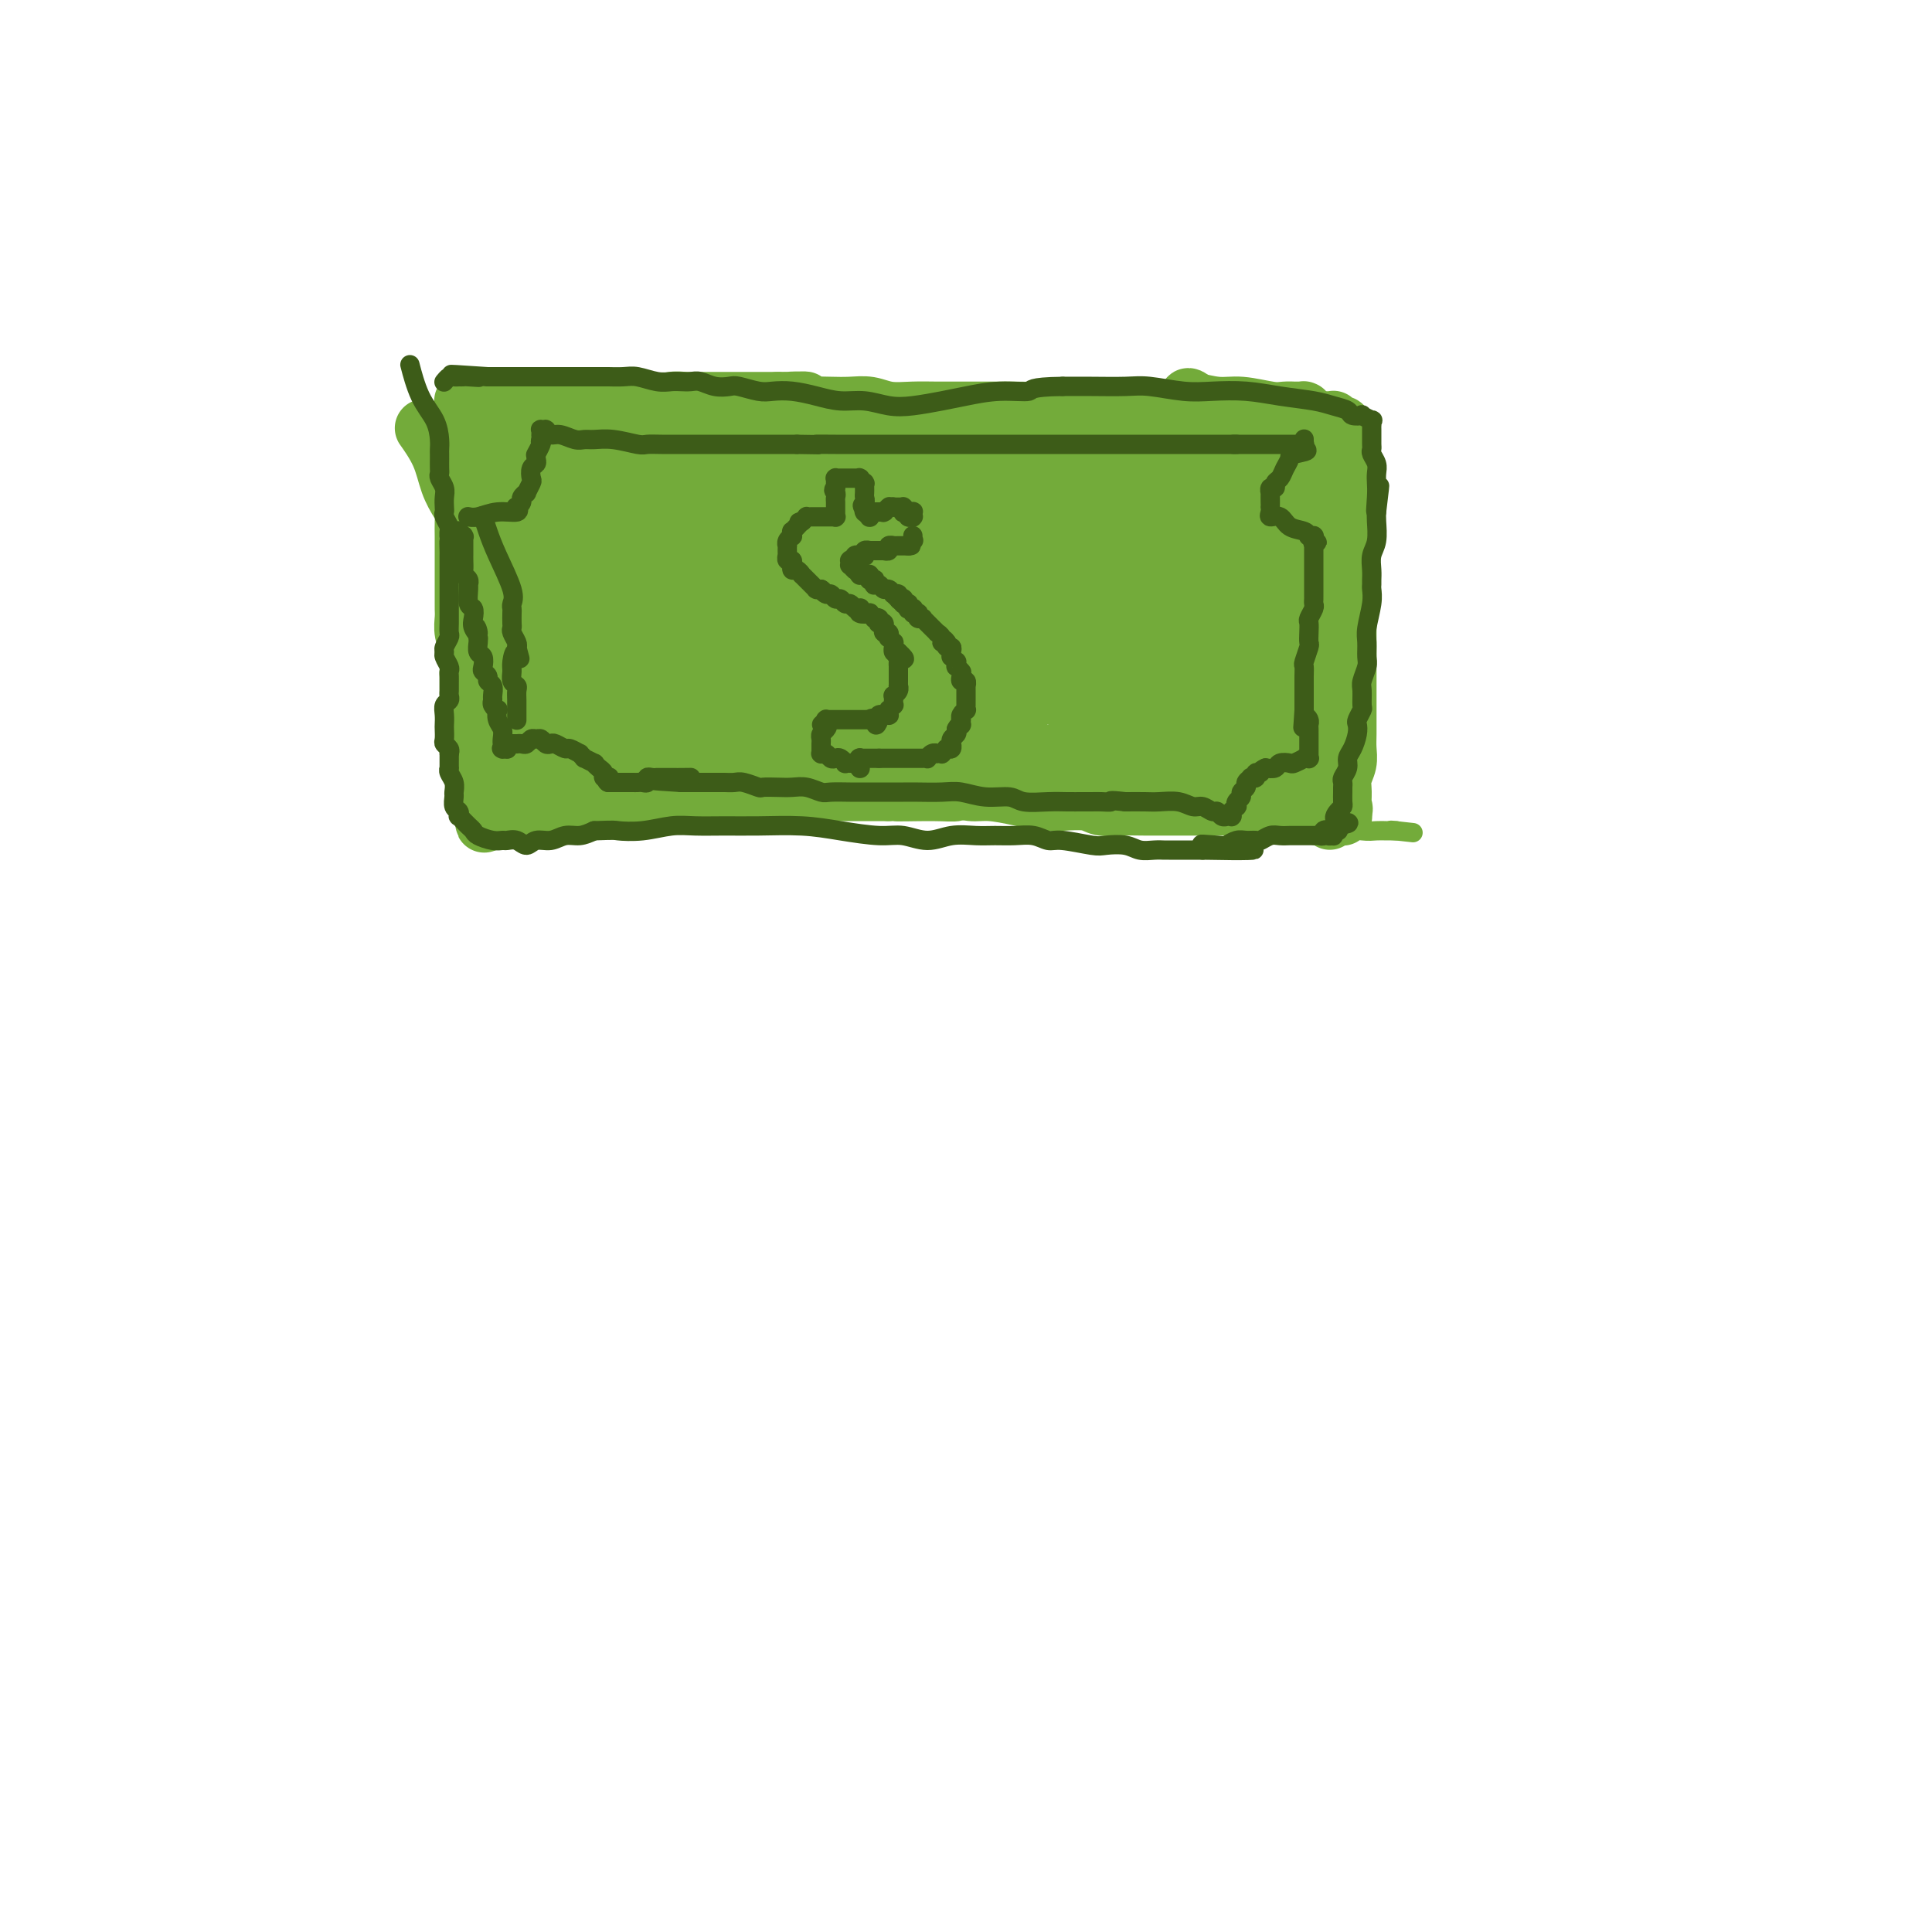 <svg viewBox='0 0 400 400' version='1.1' xmlns='http://www.w3.org/2000/svg' xmlns:xlink='http://www.w3.org/1999/xlink'><g fill='none' stroke='#000000' stroke-width='4' stroke-linecap='round' stroke-linejoin='round'><path d='M305,408c-0.059,0.785 -0.118,1.569 0,0c0.118,-1.569 0.412,-5.492 0,0c-0.412,5.492 -1.531,20.400 -2,28c-0.469,7.600 -0.290,7.891 -1,15c-0.710,7.109 -2.311,21.034 -4,30c-1.689,8.966 -3.468,12.971 -7,19c-3.532,6.029 -8.817,14.081 -11,18c-2.183,3.919 -1.265,3.705 -4,6c-2.735,2.295 -9.122,7.098 -13,10c-3.878,2.902 -5.247,3.902 -7,5c-1.753,1.098 -3.890,2.294 -5,3c-1.110,0.706 -1.193,0.921 -1,1c0.193,0.079 0.664,0.021 1,0c0.336,-0.021 0.539,-0.006 1,0c0.461,0.006 1.181,0.002 2,0c0.819,-0.002 1.736,-0.000 2,0c0.264,0.000 -0.125,0.000 0,0c0.125,-0.000 0.764,-0.000 1,0c0.236,0.000 0.067,0.000 0,0c-0.067,-0.000 -0.034,-0.000 0,0'/><path d='M122,90c-0.000,-0.000 -0.000,-0.000 0,0c0.000,0.000 0.000,0.000 0,0c-0.000,-0.000 -0.000,-0.000 0,0c0.000,0.000 0.000,0.000 0,0c-0.000,-0.000 -0.000,-0.000 0,0c0.000,0.000 0.000,0.000 0,0c-0.000,-0.000 -0.000,-0.000 0,0c0.000,0.000 0.000,0.000 0,0c-0.000,-0.000 -0.000,-0.000 0,0c0.000,0.000 0.000,0.000 0,0c-0.000,-0.000 -0.000,-0.000 0,0c0.000,0.000 0.000,0.000 0,0c-0.000,-0.000 -0.000,-0.000 0,0c0.000,0.000 0.001,0.000 0,0c-0.001,-0.000 -0.002,-0.001 0,0c0.002,0.001 0.007,0.002 0,0c-0.007,-0.002 -0.026,-0.009 0,0c0.026,0.009 0.098,0.034 0,0c-0.098,-0.034 -0.367,-0.128 0,0c0.367,0.128 1.369,0.479 3,1c1.631,0.521 3.891,1.211 6,2c2.109,0.789 4.067,1.677 7,2c2.933,0.323 6.839,0.083 7,0c0.161,-0.083 -3.425,-0.008 0,0c3.425,0.008 13.860,-0.050 18,0c4.140,0.050 1.986,0.209 3,0c1.014,-0.209 5.196,-0.787 8,-1c2.804,-0.213 4.230,-0.061 6,0c1.770,0.061 3.885,0.030 6,0'/><path d='M186,94c8.088,-0.154 4.310,-0.037 4,0c-0.310,0.037 2.850,-0.004 5,0c2.150,0.004 3.290,0.054 5,0c1.710,-0.054 3.989,-0.211 5,0c1.011,0.211 0.755,0.788 3,1c2.245,0.212 6.993,0.057 10,0c3.007,-0.057 4.274,-0.015 6,0c1.726,0.015 3.910,0.004 6,0c2.090,-0.004 4.086,-0.001 6,0c1.914,0.001 3.744,0.000 6,0c2.256,-0.000 4.936,-0.000 7,0c2.064,0.000 3.513,0.000 5,0c1.487,-0.000 3.013,-0.000 4,0c0.987,0.000 1.434,0.000 2,0c0.566,-0.000 1.252,-0.000 2,0c0.748,0.000 1.559,0.000 2,0c0.441,-0.000 0.511,-0.000 1,0c0.489,0.000 1.398,0.000 2,0c0.602,-0.000 0.897,-0.000 1,0c0.103,0.000 0.015,0.000 0,0c-0.015,-0.000 0.044,-0.000 0,0c-0.044,0.000 -0.191,0.000 0,0c0.191,-0.000 0.722,-0.000 1,0c0.278,0.000 0.305,0.001 0,0c-0.305,-0.001 -0.943,-0.004 -1,0c-0.057,0.004 0.467,0.016 0,0c-0.467,-0.016 -1.923,-0.060 -3,0c-1.077,0.060 -1.773,0.222 -3,0c-1.227,-0.222 -2.984,-0.829 -5,-1c-2.016,-0.171 -4.290,0.094 -6,0c-1.710,-0.094 -2.855,-0.547 -4,-1'/><path d='M247,93c-4.382,-0.253 -4.837,0.115 -6,0c-1.163,-0.115 -3.034,-0.711 -5,-1c-1.966,-0.289 -4.026,-0.270 -6,0c-1.974,0.270 -3.862,0.790 -6,1c-2.138,0.210 -4.526,0.109 -6,0c-1.474,-0.109 -2.034,-0.225 -4,0c-1.966,0.225 -5.339,0.792 -8,1c-2.661,0.208 -4.611,0.056 -6,0c-1.389,-0.056 -2.217,-0.015 -3,0c-0.783,0.015 -1.520,0.004 -2,0c-0.480,-0.004 -0.705,-0.001 -1,0c-0.295,0.001 -0.662,0.000 -1,0c-0.338,-0.000 -0.646,-0.000 -1,0c-0.354,0.000 -0.752,0.000 -1,0c-0.248,-0.000 -0.344,-0.000 -1,0c-0.656,0.000 -1.871,0.000 -3,0c-1.129,-0.000 -2.172,-0.001 -3,0c-0.828,0.001 -1.442,0.004 -2,0c-0.558,-0.004 -1.061,-0.015 -3,0c-1.939,0.015 -5.314,0.057 -7,0c-1.686,-0.057 -1.683,-0.211 -3,0c-1.317,0.211 -3.954,0.789 -6,1c-2.046,0.211 -3.499,0.057 -5,0c-1.501,-0.057 -3.049,-0.015 -5,0c-1.951,0.015 -4.306,0.004 -6,0c-1.694,-0.004 -2.727,-0.001 -4,0c-1.273,0.001 -2.784,0.000 -4,0c-1.216,-0.000 -2.135,-0.000 -3,0c-0.865,0.000 -1.676,0.000 -2,0c-0.324,-0.000 -0.162,-0.000 0,0'/><path d='M134,95c-17.865,0.096 -6.027,-0.663 -2,-1c4.027,-0.337 0.244,-0.251 -3,-1c-3.244,-0.749 -5.949,-2.333 -7,-3c-1.051,-0.667 -0.448,-0.417 0,0c0.448,0.417 0.742,1.001 0,1c-0.742,-0.001 -2.519,-0.588 -4,-1c-1.481,-0.412 -2.666,-0.650 -4,-1c-1.334,-0.350 -2.819,-0.812 -4,-1c-1.181,-0.188 -2.060,-0.103 -3,0c-0.940,0.103 -1.940,0.223 -3,0c-1.060,-0.223 -2.178,-0.791 -3,-1c-0.822,-0.209 -1.348,-0.060 -2,0c-0.652,0.060 -1.428,0.030 -2,0c-0.572,-0.030 -0.938,-0.061 -1,0c-0.062,0.061 0.180,0.212 0,0c-0.180,-0.212 -0.780,-0.789 -1,-1c-0.220,-0.211 -0.058,-0.058 0,0c0.058,0.058 0.012,0.019 0,0c-0.012,-0.019 0.011,-0.019 0,0c-0.011,0.019 -0.055,0.057 0,0c0.055,-0.057 0.211,-0.208 0,0c-0.211,0.208 -0.788,0.775 -1,1c-0.212,0.225 -0.058,0.108 0,0c0.058,-0.108 0.019,-0.207 0,0c-0.019,0.207 -0.019,0.718 0,1c0.019,0.282 0.057,0.333 0,1c-0.057,0.667 -0.208,1.949 0,3c0.208,1.051 0.774,1.872 1,3c0.226,1.128 0.113,2.564 0,4'/><path d='M95,99c0.156,2.148 0.046,1.519 0,2c-0.046,0.481 -0.026,2.072 0,3c0.026,0.928 0.060,1.193 0,2c-0.060,0.807 -0.212,2.156 0,3c0.212,0.844 0.789,1.182 1,2c0.211,0.818 0.057,2.116 0,3c-0.057,0.884 -0.015,1.354 0,2c0.015,0.646 0.004,1.467 0,2c-0.004,0.533 -0.001,0.777 0,1c0.001,0.223 0.000,0.426 0,1c-0.000,0.574 -0.000,1.519 0,2c0.000,0.481 0.000,0.499 0,1c-0.000,0.501 -0.000,1.485 0,2c0.000,0.515 0.000,0.561 0,1c-0.000,0.439 -0.000,1.272 0,2c0.000,0.728 0.000,1.350 0,2c-0.000,0.650 -0.000,1.329 0,2c0.000,0.671 0.000,1.334 0,2c-0.000,0.666 -0.001,1.334 0,2c0.001,0.666 0.004,1.329 0,2c-0.004,0.671 -0.015,1.349 0,2c0.015,0.651 0.058,1.274 0,2c-0.058,0.726 -0.215,1.556 0,2c0.215,0.444 0.804,0.501 1,1c0.196,0.499 0.000,1.440 0,2c-0.000,0.560 0.196,0.738 0,1c-0.196,0.262 -0.785,0.606 -1,1c-0.215,0.394 -0.058,0.837 0,1c0.058,0.163 0.017,0.047 0,0c-0.017,-0.047 -0.008,-0.023 0,0'/><path d='M96,150c0.156,7.933 0.044,2.267 0,0c-0.044,-2.267 -0.022,-1.133 0,0'/></g>
<g fill='none' stroke='#73AB3A' stroke-width='4' stroke-linecap='round' stroke-linejoin='round'><path d='M96,90c0.000,0.000 0.000,0.000 0,0c0.000,0.000 0.000,0.000 0,0c-0.000,0.000 0.000,0.000 0,0'/><path d='M102,87c-0.000,-0.000 -0.000,-0.000 0,0c0.000,0.000 0.000,0.000 0,0c-0.000,-0.000 -0.001,-0.000 0,0c0.001,0.000 0.002,0.000 0,0c-0.002,-0.000 -0.007,-0.001 0,0c0.007,0.001 0.027,0.002 0,0c-0.027,-0.002 -0.099,-0.008 0,0c0.099,0.008 0.370,0.030 0,0c-0.370,-0.030 -1.381,-0.113 0,0c1.381,0.113 5.155,0.421 9,1c3.845,0.579 7.761,1.427 11,2c3.239,0.573 5.803,0.871 10,1c4.197,0.129 10.029,0.090 13,0c2.971,-0.090 3.082,-0.232 5,0c1.918,0.232 5.643,0.836 9,1c3.357,0.164 6.345,-0.114 9,0c2.655,0.114 4.976,0.619 8,1c3.024,0.381 6.749,0.638 10,1c3.251,0.362 6.026,0.829 9,1c2.974,0.171 6.147,0.046 9,0c2.853,-0.046 5.388,-0.011 8,0c2.612,0.011 5.303,-0.001 8,0c2.697,0.001 5.400,0.014 8,0c2.600,-0.014 5.097,-0.056 8,0c2.903,0.056 6.212,0.211 9,0c2.788,-0.211 5.053,-0.789 7,-1c1.947,-0.211 3.574,-0.057 5,0c1.426,0.057 2.650,0.015 4,0c1.350,-0.015 2.825,-0.004 4,0c1.175,0.004 2.050,0.001 3,0c0.950,-0.001 1.975,-0.001 3,0'/><path d='M271,94c12.226,-0.155 4.793,-0.041 2,0c-2.793,0.041 -0.944,0.011 0,0c0.944,-0.011 0.985,-0.003 1,0c0.015,0.003 0.004,0.001 0,0c-0.004,-0.001 -0.001,0.000 0,0c0.001,-0.000 -0.000,-0.001 0,0c0.000,0.001 0.001,0.004 0,0c-0.001,-0.004 -0.004,-0.015 0,0c0.004,0.015 0.016,0.058 0,0c-0.016,-0.058 -0.061,-0.215 0,0c0.061,0.215 0.229,0.804 0,1c-0.229,0.196 -0.855,0.001 -1,0c-0.145,-0.001 0.191,0.192 0,0c-0.191,-0.192 -0.907,-0.768 -2,-1c-1.093,-0.232 -2.562,-0.118 -4,0c-1.438,0.118 -2.846,0.242 -4,0c-1.154,-0.242 -2.056,-0.850 -4,-1c-1.944,-0.150 -4.931,0.156 -7,0c-2.069,-0.156 -3.220,-0.775 -5,-1c-1.780,-0.225 -4.190,-0.057 -6,0c-1.810,0.057 -3.021,0.001 -6,0c-2.979,-0.001 -7.725,0.052 -10,0c-2.275,-0.052 -2.078,-0.210 -3,0c-0.922,0.210 -2.964,0.788 -5,1c-2.036,0.212 -4.066,0.057 -6,0c-1.934,-0.057 -3.772,-0.015 -6,0c-2.228,0.015 -4.845,0.004 -7,0c-2.155,-0.004 -3.850,-0.001 -5,0c-1.150,0.001 -1.757,0.000 -3,0c-1.243,-0.000 -3.121,-0.000 -5,0'/><path d='M185,93c-14.803,-0.139 -7.311,0.014 -5,0c2.311,-0.014 -0.560,-0.193 -3,0c-2.440,0.193 -4.451,0.759 -6,1c-1.549,0.241 -2.637,0.156 -4,0c-1.363,-0.156 -3.000,-0.382 -5,0c-2.000,0.382 -4.364,1.374 -6,2c-1.636,0.626 -2.545,0.886 -4,1c-1.455,0.114 -3.456,0.083 -5,0c-1.544,-0.083 -2.630,-0.217 -4,0c-1.370,0.217 -3.023,0.787 -4,1c-0.977,0.213 -1.276,0.071 -2,0c-0.724,-0.071 -1.871,-0.072 -3,0c-1.129,0.072 -2.238,0.215 -3,0c-0.762,-0.215 -1.176,-0.790 -2,-1c-0.824,-0.210 -2.059,-0.055 -3,0c-0.941,0.055 -1.588,0.011 -2,0c-0.412,-0.011 -0.589,0.012 -1,0c-0.411,-0.012 -1.055,-0.060 -2,0c-0.945,0.060 -2.189,0.227 -3,0c-0.811,-0.227 -1.189,-0.850 -2,-1c-0.811,-0.150 -2.055,0.171 -3,0c-0.945,-0.171 -1.590,-0.834 -2,-1c-0.410,-0.166 -0.585,0.167 -1,0c-0.415,-0.167 -1.070,-0.833 -2,-1c-0.930,-0.167 -2.134,0.165 -3,0c-0.866,-0.165 -1.394,-0.828 -2,-1c-0.606,-0.172 -1.289,0.147 -2,0c-0.711,-0.147 -1.448,-0.761 -2,-1c-0.552,-0.239 -0.918,-0.103 -1,0c-0.082,0.103 0.119,0.172 0,0c-0.119,-0.172 -0.560,-0.586 -1,-1'/><path d='M97,91c-5.199,-1.083 -1.197,-0.290 0,0c1.197,0.290 -0.411,0.078 -1,0c-0.589,-0.078 -0.158,-0.021 0,0c0.158,0.021 0.042,0.005 0,0c-0.042,-0.005 -0.011,-0.001 0,0c0.011,0.001 0.003,-0.002 0,0c-0.003,0.002 -0.001,0.008 0,0c0.001,-0.008 0.000,-0.029 0,0c-0.000,0.029 -0.000,0.109 0,0c0.000,-0.109 0.000,-0.406 0,0c-0.000,0.406 -0.000,1.516 0,2c0.000,0.484 0.000,0.341 0,1c-0.000,0.659 -0.000,2.119 0,3c0.000,0.881 0.000,1.184 0,2c-0.000,0.816 -0.001,2.144 0,3c0.001,0.856 0.004,1.240 0,2c-0.004,0.760 -0.015,1.894 0,3c0.015,1.106 0.057,2.182 0,3c-0.057,0.818 -0.212,1.378 0,2c0.212,0.622 0.793,1.308 1,2c0.207,0.692 0.041,1.392 0,2c-0.041,0.608 0.041,1.126 0,2c-0.041,0.874 -0.207,2.106 0,3c0.207,0.894 0.788,1.451 1,2c0.212,0.549 0.057,1.091 0,2c-0.057,0.909 -0.015,2.187 0,3c0.015,0.813 0.004,1.163 0,2c-0.004,0.837 -0.001,2.163 0,3c0.001,0.837 0.000,1.187 0,2c-0.000,0.813 -0.000,2.089 0,3c0.000,0.911 0.000,1.455 0,2'/><path d='M98,140c0.155,8.100 0.042,3.850 0,3c-0.042,-0.850 -0.012,1.701 0,3c0.012,1.299 0.007,1.347 0,2c-0.007,0.653 -0.016,1.912 0,3c0.016,1.088 0.056,2.003 0,3c-0.056,0.997 -0.207,2.074 0,3c0.207,0.926 0.774,1.702 1,3c0.226,1.298 0.113,3.118 0,4c-0.113,0.882 -0.226,0.825 0,1c0.226,0.175 0.793,0.583 1,1c0.207,0.417 0.056,0.844 0,1c-0.056,0.156 -0.015,0.041 0,0c0.015,-0.041 0.004,-0.007 0,0c-0.004,0.007 -0.001,-0.012 0,0c0.001,0.012 0.000,0.056 0,0c-0.000,-0.056 -0.000,-0.211 0,0c0.000,0.211 0.000,0.789 0,1c-0.000,0.211 -0.000,0.057 0,0c0.000,-0.057 0.000,-0.015 0,0c-0.000,0.015 -0.000,0.003 0,0c0.000,-0.003 0.000,0.003 0,0c-0.000,-0.003 -0.000,-0.015 0,0c0.000,0.015 0.000,0.057 0,0c-0.000,-0.057 -0.000,-0.211 0,0c0.000,0.211 0.000,0.789 0,1c-0.000,0.211 -0.000,0.057 0,0c0.000,-0.057 0.000,-0.015 0,0c-0.000,0.015 -0.000,0.004 0,0c0.000,-0.004 0.000,-0.001 0,0c-0.000,0.001 -0.000,0.001 0,0'/><path d='M100,169c0.305,4.482 0.067,1.187 0,0c-0.067,-1.187 0.037,-0.265 0,0c-0.037,0.265 -0.216,-0.126 0,0c0.216,0.126 0.826,0.769 1,1c0.174,0.231 -0.089,0.051 0,0c0.089,-0.051 0.528,0.026 1,0c0.472,-0.026 0.977,-0.154 2,0c1.023,0.154 2.566,0.589 4,1c1.434,0.411 2.760,0.797 5,1c2.240,0.203 5.394,0.222 9,0c3.606,-0.222 7.665,-0.686 13,-1c5.335,-0.314 11.945,-0.476 18,-1c6.055,-0.524 11.556,-1.408 17,-2c5.444,-0.592 10.832,-0.893 16,-1c5.168,-0.107 10.115,-0.022 17,0c6.885,0.022 15.709,-0.019 20,0c4.291,0.019 4.050,0.099 7,0c2.950,-0.099 9.090,-0.377 14,0c4.910,0.377 8.589,1.407 12,2c3.411,0.593 6.552,0.747 10,1c3.448,0.253 7.201,0.604 10,1c2.799,0.396 4.644,0.838 6,1c1.356,0.162 2.224,0.043 3,0c0.776,-0.043 1.462,-0.012 2,0c0.538,0.012 0.929,0.003 1,0c0.071,-0.003 -0.177,-0.001 0,0c0.177,0.001 0.778,0.000 1,0c0.222,-0.000 0.063,-0.000 0,0c-0.063,0.000 -0.032,0.000 0,0'/><path d='M289,172c6.962,0.774 1.865,0.207 0,0c-1.865,-0.207 -0.500,-0.056 0,0c0.500,0.056 0.134,0.015 0,0c-0.134,-0.015 -0.036,-0.004 0,0c0.036,0.004 0.010,0.001 0,0c-0.010,-0.001 -0.003,-0.000 0,0c0.003,0.000 0.001,0.000 0,0c-0.001,-0.000 -0.000,-0.000 0,0c0.000,0.000 0.000,0.000 0,0c-0.000,-0.000 -0.000,-0.000 0,0c0.000,0.000 0.000,0.000 0,0'/><path d='M268,93c-0.000,-0.000 -0.000,-0.000 0,0c0.000,0.000 0.000,0.000 0,0c-0.000,-0.000 -0.000,-0.000 0,0c0.000,0.000 0.000,0.000 0,0c-0.000,-0.000 -0.001,-0.001 0,0c0.001,0.001 0.002,0.005 0,0c-0.002,-0.005 -0.008,-0.019 0,0c0.008,0.019 0.028,0.072 0,0c-0.028,-0.072 -0.106,-0.267 0,0c0.106,0.267 0.397,0.997 1,2c0.603,1.003 1.520,2.281 2,4c0.480,1.719 0.525,3.880 1,5c0.475,1.120 1.381,1.198 2,2c0.619,0.802 0.950,2.327 1,4c0.050,1.673 -0.180,3.494 0,5c0.180,1.506 0.770,2.698 1,4c0.230,1.302 0.100,2.715 0,4c-0.100,1.285 -0.169,2.443 0,4c0.169,1.557 0.577,3.512 1,5c0.423,1.488 0.859,2.509 1,4c0.141,1.491 -0.015,3.452 0,5c0.015,1.548 0.201,2.684 0,4c-0.201,1.316 -0.790,2.814 -1,4c-0.210,1.186 -0.043,2.061 0,3c0.043,0.939 -0.040,1.942 0,3c0.040,1.058 0.203,2.169 0,3c-0.203,0.831 -0.772,1.380 -1,2c-0.228,0.620 -0.114,1.310 0,2'/><path d='M276,162c0.155,8.223 0.041,2.780 0,1c-0.041,-1.780 -0.011,0.104 0,1c0.011,0.896 0.003,0.804 0,1c-0.003,0.196 0.000,0.680 0,1c-0.000,0.320 -0.004,0.477 0,1c0.004,0.523 0.015,1.412 0,2c-0.015,0.588 -0.057,0.876 0,1c0.057,0.124 0.211,0.085 0,0c-0.211,-0.085 -0.789,-0.215 -1,0c-0.211,0.215 -0.057,0.776 0,1c0.057,0.224 0.015,0.113 0,0c-0.015,-0.113 -0.004,-0.227 0,0c0.004,0.227 0.001,0.797 0,1c-0.001,0.203 -0.000,0.040 0,0c0.000,-0.040 0.000,0.042 0,0c-0.000,-0.042 -0.000,-0.207 0,0c0.000,0.207 0.000,0.787 0,1c-0.000,0.213 -0.000,0.058 0,0c0.000,-0.058 0.000,-0.019 0,0c-0.000,0.019 -0.000,0.019 0,0c0.000,-0.019 0.000,-0.058 0,0c-0.000,0.058 -0.000,0.212 0,0c0.000,-0.212 0.000,-0.789 0,-1c-0.000,-0.211 -0.000,-0.057 0,0c0.000,0.057 0.000,0.015 0,0c-0.000,-0.015 -0.000,-0.004 0,0c0.000,0.004 0.000,0.002 0,0'/><path d='M275,172c-0.155,1.547 -0.041,0.415 0,0c0.041,-0.415 0.011,-0.111 0,0c-0.011,0.111 -0.003,0.030 0,0c0.003,-0.030 0.001,-0.008 0,0c-0.001,0.008 -0.000,0.002 0,0c0.000,-0.002 0.000,-0.001 0,0c-0.000,0.001 -0.000,0.000 0,0'/></g>
<g fill='none' stroke='#73AB3A' stroke-width='12' stroke-linecap='round' stroke-linejoin='round'><path d='M97,90c-0.000,-0.000 -0.000,-0.000 0,0c0.000,0.000 0.000,0.000 0,0c-0.000,-0.000 -0.000,-0.000 0,0c0.000,0.000 0.000,0.000 0,0c-0.000,-0.000 -0.000,-0.000 0,0c0.000,0.000 0.001,0.002 0,0c-0.001,-0.002 -0.002,-0.006 0,0c0.002,0.006 0.009,0.022 0,0c-0.009,-0.022 -0.034,-0.083 0,0c0.034,0.083 0.127,0.309 0,0c-0.127,-0.309 -0.475,-1.152 0,0c0.475,1.152 1.772,4.300 3,7c1.228,2.700 2.385,4.952 3,7c0.615,2.048 0.687,3.894 1,5c0.313,1.106 0.869,1.473 1,2c0.131,0.527 -0.161,1.213 0,2c0.161,0.787 0.775,1.676 1,2c0.225,0.324 0.060,0.085 0,1c-0.060,0.915 -0.016,2.985 0,4c0.016,1.015 0.005,0.974 0,2c-0.005,1.026 -0.005,3.117 0,4c0.005,0.883 0.015,0.557 0,1c-0.015,0.443 -0.057,1.655 0,3c0.057,1.345 0.211,2.825 0,4c-0.211,1.175 -0.789,2.047 -1,3c-0.211,0.953 -0.057,1.987 0,3c0.057,1.013 0.016,2.004 0,3c-0.016,0.996 -0.008,1.998 0,3'/><path d='M105,146c-0.155,4.694 -0.041,1.429 0,1c0.041,-0.429 0.011,1.979 0,3c-0.011,1.021 -0.003,0.656 0,1c0.003,0.344 0.001,1.399 0,2c-0.001,0.601 -0.000,0.750 0,1c0.000,0.250 0.000,0.603 0,1c-0.000,0.397 -0.000,0.838 0,1c0.000,0.162 0.000,0.046 0,0c-0.000,-0.046 -0.000,-0.023 0,0c0.000,0.023 0.000,0.045 0,0c-0.000,-0.045 -0.000,-0.157 0,0c0.000,0.157 0.000,0.582 0,1c-0.000,0.418 0.000,0.830 0,1c-0.000,0.170 -0.000,0.098 0,0c0.000,-0.098 0.000,-0.222 0,0c-0.000,0.222 -0.000,0.792 0,1c0.000,0.208 0.000,0.056 0,0c-0.000,-0.056 -0.000,-0.016 0,0c0.000,0.016 0.000,0.008 0,0c-0.000,-0.008 -0.001,-0.016 0,0c0.001,0.016 0.003,0.056 0,0c-0.003,-0.056 -0.009,-0.207 0,0c0.009,0.207 0.035,0.772 0,1c-0.035,0.228 -0.132,0.117 0,0c0.132,-0.117 0.491,-0.241 1,0c0.509,0.241 1.167,0.848 2,1c0.833,0.152 1.840,-0.151 3,0c1.160,0.151 2.474,0.758 4,1c1.526,0.242 3.263,0.121 5,0'/><path d='M120,162c3.909,0.448 6.181,0.067 8,0c1.819,-0.067 3.186,0.178 8,0c4.814,-0.178 13.076,-0.780 17,-1c3.924,-0.220 3.509,-0.059 4,0c0.491,0.059 1.886,0.015 4,0c2.114,-0.015 4.945,-0.001 8,0c3.055,0.001 6.333,-0.011 8,0c1.667,0.011 1.723,0.045 3,0c1.277,-0.045 3.774,-0.171 5,0c1.226,0.171 1.180,0.637 3,1c1.820,0.363 5.505,0.623 8,1c2.495,0.377 3.800,0.872 5,1c1.200,0.128 2.296,-0.110 4,0c1.704,0.110 4.016,0.569 6,1c1.984,0.431 3.639,0.833 5,1c1.361,0.167 2.428,0.097 4,0c1.572,-0.097 3.649,-0.222 5,0c1.351,0.222 1.978,0.792 3,1c1.022,0.208 2.440,0.056 4,0c1.560,-0.056 3.261,-0.015 5,0c1.739,0.015 3.515,0.004 5,0c1.485,-0.004 2.678,-0.001 4,0c1.322,0.001 2.773,0.000 4,0c1.227,-0.000 2.230,-0.000 3,0c0.770,0.000 1.308,0.000 2,0c0.692,-0.000 1.537,-0.000 2,0c0.463,0.000 0.544,0.000 1,0c0.456,-0.000 1.287,-0.000 2,0c0.713,0.000 1.307,0.000 2,0c0.693,-0.000 1.484,-0.000 2,0c0.516,0.000 0.758,0.000 1,0'/><path d='M265,167c5.842,-0.061 1.946,-0.212 1,0c-0.946,0.212 1.057,0.789 2,1c0.943,0.211 0.826,0.055 1,0c0.174,-0.055 0.639,-0.011 1,0c0.361,0.011 0.617,-0.011 1,0c0.383,0.011 0.891,0.056 1,0c0.109,-0.056 -0.182,-0.211 0,0c0.182,0.211 0.837,0.789 1,1c0.163,0.211 -0.167,0.057 0,0c0.167,-0.057 0.829,-0.015 1,0c0.171,0.015 -0.150,0.004 0,0c0.150,-0.004 0.772,-0.001 1,0c0.228,0.001 0.061,0.000 0,0c-0.061,-0.000 -0.016,-0.000 0,0c0.016,0.000 0.004,-0.000 0,0c-0.004,0.000 -0.001,0.001 0,0c0.001,-0.001 0.000,-0.004 0,0c-0.000,0.004 -0.000,0.014 0,0c0.000,-0.014 0.001,-0.051 0,0c-0.001,0.051 -0.004,0.189 0,0c0.004,-0.189 0.016,-0.707 0,-1c-0.016,-0.293 -0.061,-0.361 0,-1c0.061,-0.639 0.226,-1.848 0,-3c-0.226,-1.152 -0.844,-2.248 -1,-3c-0.156,-0.752 0.151,-1.159 0,-2c-0.151,-0.841 -0.759,-2.115 -1,-3c-0.241,-0.885 -0.116,-1.382 0,-2c0.116,-0.618 0.224,-1.359 0,-2c-0.224,-0.641 -0.778,-1.183 -1,-2c-0.222,-0.817 -0.111,-1.908 0,-3'/><path d='M272,147c-0.531,-3.883 -0.859,-2.591 -1,-3c-0.141,-0.409 -0.094,-2.520 0,-4c0.094,-1.480 0.237,-2.328 0,-3c-0.237,-0.672 -0.852,-1.167 -1,-2c-0.148,-0.833 0.172,-2.005 0,-3c-0.172,-0.995 -0.835,-1.813 -1,-3c-0.165,-1.187 0.167,-2.742 0,-4c-0.167,-1.258 -0.833,-2.217 -1,-3c-0.167,-0.783 0.166,-1.390 0,-2c-0.166,-0.610 -0.829,-1.224 -1,-2c-0.171,-0.776 0.151,-1.713 0,-2c-0.151,-0.287 -0.776,0.075 -1,0c-0.224,-0.075 -0.046,-0.587 0,-1c0.046,-0.413 -0.040,-0.726 0,-1c0.040,-0.274 0.207,-0.510 0,-1c-0.207,-0.490 -0.788,-1.234 -1,-2c-0.212,-0.766 -0.057,-1.553 0,-2c0.057,-0.447 0.015,-0.553 0,-1c-0.015,-0.447 -0.004,-1.234 0,-2c0.004,-0.766 0.001,-1.512 0,-2c-0.001,-0.488 -0.001,-0.718 0,-1c0.001,-0.282 0.001,-0.615 0,-1c-0.001,-0.385 -0.004,-0.821 0,-1c0.004,-0.179 0.014,-0.100 0,0c-0.014,0.100 -0.054,0.220 0,0c0.054,-0.220 0.200,-0.781 0,-1c-0.200,-0.219 -0.746,-0.098 -1,0c-0.254,0.098 -0.215,0.171 0,0c0.215,-0.171 0.608,-0.585 1,-1'/><path d='M265,99c-1.083,-7.425 -0.289,-1.989 0,0c0.289,1.989 0.074,0.529 0,0c-0.074,-0.529 -0.006,-0.128 0,0c0.006,0.128 -0.051,-0.019 0,0c0.051,0.019 0.210,0.202 0,0c-0.210,-0.202 -0.788,-0.790 -1,-1c-0.212,-0.210 -0.057,-0.042 0,0c0.057,0.042 0.015,-0.041 0,0c-0.015,0.041 -0.003,0.207 0,0c0.003,-0.207 -0.003,-0.786 0,-1c0.003,-0.214 0.015,-0.061 0,0c-0.015,0.061 -0.058,0.031 0,0c0.058,-0.031 0.218,-0.064 0,0c-0.218,0.064 -0.815,0.226 -1,0c-0.185,-0.226 0.042,-0.839 0,-1c-0.042,-0.161 -0.351,0.130 -1,0c-0.649,-0.130 -1.637,-0.680 -3,-1c-1.363,-0.320 -3.102,-0.410 -6,-1c-2.898,-0.590 -6.954,-1.678 -9,-2c-2.046,-0.322 -2.083,0.124 -4,0c-1.917,-0.124 -5.714,-0.817 -9,-1c-3.286,-0.183 -6.061,0.143 -9,0c-2.939,-0.143 -6.043,-0.756 -9,-1c-2.957,-0.244 -5.767,-0.118 -9,0c-3.233,0.118 -6.889,0.229 -10,0c-3.111,-0.229 -5.678,-0.797 -8,-1c-2.322,-0.203 -4.398,-0.041 -4,0c0.398,0.041 3.272,-0.041 0,0c-3.272,0.041 -12.689,0.203 -17,0c-4.311,-0.203 -3.518,-0.772 -4,-1c-0.482,-0.228 -2.241,-0.114 -4,0'/><path d='M157,88c-14.399,-0.619 -6.896,-0.165 -5,0c1.896,0.165 -1.815,0.043 -4,0c-2.185,-0.043 -2.843,-0.008 -4,0c-1.157,0.008 -2.812,-0.013 -4,0c-1.188,0.013 -1.908,0.060 -3,0c-1.092,-0.060 -2.556,-0.227 -4,0c-1.444,0.227 -2.869,0.849 -4,1c-1.131,0.151 -1.968,-0.170 -3,0c-1.032,0.170 -2.259,0.830 -3,1c-0.741,0.170 -0.996,-0.151 -2,0c-1.004,0.151 -2.755,0.772 -4,1c-1.245,0.228 -1.983,0.061 -3,0c-1.017,-0.061 -2.314,-0.016 -3,0c-0.686,0.016 -0.760,0.004 -1,0c-0.240,-0.004 -0.645,-0.001 -1,0c-0.355,0.001 -0.659,0.000 -1,0c-0.341,-0.000 -0.718,-0.000 -1,0c-0.282,0.000 -0.468,0.000 -1,0c-0.532,-0.000 -1.411,-0.000 -2,0c-0.589,0.000 -0.890,0.000 -1,0c-0.110,-0.000 -0.029,-0.001 0,0c0.029,0.001 0.008,0.004 0,0c-0.008,-0.004 -0.002,-0.016 0,0c0.002,0.016 0.001,0.059 0,0c-0.001,-0.059 -0.001,-0.219 0,0c0.001,0.219 0.003,0.818 0,1c-0.003,0.182 -0.011,-0.054 0,0c0.011,0.054 0.041,0.399 0,1c-0.041,0.601 -0.155,1.457 0,2c0.155,0.543 0.577,0.771 1,1'/><path d='M104,96c-0.226,1.370 -0.792,2.295 -1,3c-0.208,0.705 -0.057,1.189 0,2c0.057,0.811 0.019,1.948 0,3c-0.019,1.052 -0.019,2.017 0,3c0.019,0.983 0.058,1.982 0,3c-0.058,1.018 -0.213,2.054 0,3c0.213,0.946 0.793,1.800 1,3c0.207,1.200 0.041,2.744 0,4c-0.041,1.256 0.041,2.224 0,3c-0.041,0.776 -0.207,1.362 0,2c0.207,0.638 0.788,1.330 1,2c0.212,0.670 0.057,1.319 0,2c-0.057,0.681 -0.016,1.392 0,2c0.016,0.608 0.008,1.111 0,2c-0.008,0.889 -0.016,2.163 0,3c0.016,0.837 0.057,1.237 0,2c-0.057,0.763 -0.211,1.888 0,3c0.211,1.112 0.789,2.212 1,3c0.211,0.788 0.057,1.264 0,2c-0.057,0.736 -0.015,1.731 0,3c0.015,1.269 0.004,2.812 0,4c-0.004,1.188 -0.002,2.020 0,3c0.002,0.980 0.004,2.109 0,3c-0.004,0.891 -0.015,1.545 0,2c0.015,0.455 0.057,0.710 0,1c-0.057,0.290 -0.211,0.614 0,1c0.211,0.386 0.789,0.836 1,1c0.211,0.164 0.057,0.044 0,0c-0.057,-0.044 -0.015,-0.012 0,0c0.015,0.012 0.004,0.003 0,0c-0.004,-0.003 -0.002,-0.002 0,0'/><path d='M107,164c0.465,10.536 0.126,2.876 0,0c-0.126,-2.876 -0.041,-0.967 0,0c0.041,0.967 0.037,0.991 0,1c-0.037,0.009 -0.106,0.002 0,0c0.106,-0.002 0.388,0.001 1,0c0.612,-0.001 1.553,-0.004 3,0c1.447,0.004 3.398,0.016 5,0c1.602,-0.016 2.853,-0.060 5,0c2.147,0.060 5.188,0.223 8,0c2.812,-0.223 5.394,-0.833 8,-1c2.606,-0.167 5.236,0.110 8,0c2.764,-0.110 5.662,-0.608 8,-1c2.338,-0.392 4.116,-0.680 6,-1c1.884,-0.320 3.874,-0.674 6,-1c2.126,-0.326 4.387,-0.623 6,-1c1.613,-0.377 2.576,-0.832 4,-1c1.424,-0.168 3.308,-0.049 5,0c1.692,0.049 3.192,0.027 5,0c1.808,-0.027 3.926,-0.060 5,0c1.074,0.060 1.106,0.212 2,0c0.894,-0.212 2.650,-0.789 4,-1c1.350,-0.211 2.294,-0.057 3,0c0.706,0.057 1.175,0.015 2,0c0.825,-0.015 2.005,-0.004 3,0c0.995,0.004 1.804,0.000 3,0c1.196,-0.000 2.778,0.004 4,0c1.222,-0.004 2.084,-0.015 3,0c0.916,0.015 1.885,0.056 3,0c1.115,-0.056 2.377,-0.207 4,0c1.623,0.207 3.607,0.774 5,1c1.393,0.226 2.197,0.113 3,0'/><path d='M229,159c19.591,-0.611 7.569,0.362 4,1c-3.569,0.638 1.315,0.941 4,1c2.685,0.059 3.170,-0.125 4,0c0.830,0.125 2.005,0.559 3,1c0.995,0.441 1.810,0.889 3,1c1.190,0.111 2.754,-0.114 4,0c1.246,0.114 2.176,0.566 3,1c0.824,0.434 1.544,0.848 2,1c0.456,0.152 0.647,0.041 1,0c0.353,-0.041 0.868,-0.011 1,0c0.132,0.011 -0.120,0.003 0,0c0.120,-0.003 0.610,-0.001 1,0c0.390,0.001 0.678,0.000 1,0c0.322,-0.000 0.679,-0.000 1,0c0.321,0.000 0.608,-0.000 1,0c0.392,0.000 0.889,0.000 1,0c0.111,-0.000 -0.163,-0.000 0,0c0.163,0.000 0.762,0.001 1,0c0.238,-0.001 0.116,-0.003 0,0c-0.116,0.003 -0.224,0.012 0,0c0.224,-0.012 0.782,-0.044 1,0c0.218,0.044 0.098,0.163 0,0c-0.098,-0.163 -0.173,-0.609 0,-1c0.173,-0.391 0.593,-0.725 1,-1c0.407,-0.275 0.802,-0.489 1,-1c0.198,-0.511 0.199,-1.319 0,-2c-0.199,-0.681 -0.597,-1.235 -1,-2c-0.403,-0.765 -0.809,-1.741 -2,-3c-1.191,-1.259 -3.167,-2.800 -6,-4c-2.833,-1.200 -6.524,-2.057 -11,-3c-4.476,-0.943 -9.738,-1.971 -15,-3'/><path d='M232,145c-6.929,-1.095 -11.252,-0.833 -16,-1c-4.748,-0.167 -9.922,-0.764 -15,-1c-5.078,-0.236 -10.060,-0.112 -15,0c-4.940,0.112 -9.839,0.211 -15,0c-5.161,-0.211 -10.583,-0.733 -16,-1c-5.417,-0.267 -10.828,-0.278 -16,0c-5.172,0.278 -10.104,0.845 -14,1c-3.896,0.155 -6.758,-0.101 -9,0c-2.242,0.101 -3.866,0.560 -5,1c-1.134,0.440 -1.778,0.862 -2,1c-0.222,0.138 -0.022,-0.006 0,0c0.022,0.006 -0.136,0.163 0,0c0.136,-0.163 0.565,-0.647 2,-1c1.435,-0.353 3.877,-0.574 8,-1c4.123,-0.426 9.928,-1.057 15,-2c5.072,-0.943 9.410,-2.197 14,-3c4.590,-0.803 9.433,-1.156 14,-2c4.567,-0.844 8.857,-2.179 12,-3c3.143,-0.821 5.137,-1.128 7,-2c1.863,-0.872 3.593,-2.310 5,-3c1.407,-0.690 2.489,-0.634 3,-1c0.511,-0.366 0.450,-1.156 0,-2c-0.450,-0.844 -1.290,-1.743 -3,-3c-1.710,-1.257 -4.289,-2.871 -8,-5c-3.711,-2.129 -8.555,-4.771 -13,-7c-4.445,-2.229 -8.492,-4.044 -13,-5c-4.508,-0.956 -9.476,-1.055 -14,-1c-4.524,0.055 -8.604,0.262 -12,1c-3.396,0.738 -6.107,2.006 -8,3c-1.893,0.994 -2.970,1.712 -4,3c-1.030,1.288 -2.015,3.144 -3,5'/><path d='M111,116c-2.550,3.374 -1.426,6.309 -1,8c0.426,1.691 0.152,2.139 2,6c1.848,3.861 5.818,11.133 9,15c3.182,3.867 5.577,4.327 8,5c2.423,0.673 4.873,1.559 7,2c2.127,0.441 3.932,0.436 6,0c2.068,-0.436 4.398,-1.303 6,-3c1.602,-1.697 2.475,-4.223 3,-8c0.525,-3.777 0.703,-8.806 1,-11c0.297,-2.194 0.713,-1.553 -1,-6c-1.713,-4.447 -5.556,-13.982 -8,-19c-2.444,-5.018 -3.490,-5.520 -5,-6c-1.510,-0.480 -3.482,-0.940 -5,-1c-1.518,-0.060 -2.580,0.278 -4,1c-1.420,0.722 -3.197,1.827 -5,4c-1.803,2.173 -3.631,5.413 -5,9c-1.369,3.587 -2.281,7.521 -3,12c-0.719,4.479 -1.247,9.504 -1,14c0.247,4.496 1.270,8.463 2,12c0.730,3.537 1.169,6.644 2,9c0.831,2.356 2.056,3.963 3,5c0.944,1.037 1.609,1.505 3,2c1.391,0.495 3.510,1.017 5,0c1.490,-1.017 2.353,-3.572 4,-7c1.647,-3.428 4.078,-7.727 5,-13c0.922,-5.273 0.334,-11.518 0,-17c-0.334,-5.482 -0.416,-10.201 -1,-14c-0.584,-3.799 -1.672,-6.678 -3,-9c-1.328,-2.322 -2.896,-4.087 -4,-5c-1.104,-0.913 -1.744,-0.975 -3,-1c-1.256,-0.025 -3.128,-0.012 -5,0'/><path d='M123,100c-2.110,-0.086 -3.385,0.199 -5,1c-1.615,0.801 -3.572,2.120 -5,4c-1.428,1.880 -2.329,4.322 -3,8c-0.671,3.678 -1.112,8.591 -1,13c0.112,4.409 0.777,8.314 2,12c1.223,3.686 3.002,7.152 5,10c1.998,2.848 4.213,5.079 6,7c1.787,1.921 3.145,3.533 5,4c1.855,0.467 4.207,-0.212 6,-1c1.793,-0.788 3.028,-1.686 4,-4c0.972,-2.314 1.683,-6.046 2,-10c0.317,-3.954 0.242,-8.131 -1,-13c-1.242,-4.869 -3.650,-10.429 -6,-15c-2.350,-4.571 -4.643,-8.153 -7,-11c-2.357,-2.847 -4.779,-4.959 -7,-6c-2.221,-1.041 -4.243,-1.011 -6,-1c-1.757,0.011 -3.250,0.001 -4,0c-0.750,-0.001 -0.758,0.005 -1,1c-0.242,0.995 -0.719,2.979 -1,6c-0.281,3.021 -0.368,7.078 0,11c0.368,3.922 1.190,7.707 2,11c0.810,3.293 1.608,6.093 3,9c1.392,2.907 3.376,5.921 5,8c1.624,2.079 2.886,3.222 4,4c1.114,0.778 2.079,1.191 3,1c0.921,-0.191 1.797,-0.987 3,-2c1.203,-1.013 2.734,-2.244 4,-5c1.266,-2.756 2.267,-7.038 3,-11c0.733,-3.962 1.197,-7.605 1,-11c-0.197,-3.395 -1.056,-6.541 -2,-9c-0.944,-2.459 -1.972,-4.229 -3,-6'/><path d='M129,105c-1.285,-2.939 -1.997,-2.787 -3,-3c-1.003,-0.213 -2.296,-0.792 -3,-1c-0.704,-0.208 -0.818,-0.044 -1,0c-0.182,0.044 -0.433,-0.031 -1,1c-0.567,1.031 -1.451,3.168 -2,8c-0.549,4.832 -0.763,12.361 -1,16c-0.237,3.639 -0.497,3.390 1,8c1.497,4.610 4.750,14.080 7,19c2.250,4.920 3.497,5.290 5,6c1.503,0.710 3.264,1.762 5,2c1.736,0.238 3.448,-0.336 5,-2c1.552,-1.664 2.944,-4.418 4,-8c1.056,-3.582 1.776,-7.992 2,-13c0.224,-5.008 -0.049,-10.615 -1,-15c-0.951,-4.385 -2.580,-7.550 -4,-10c-1.420,-2.450 -2.629,-4.187 -4,-5c-1.371,-0.813 -2.902,-0.704 -5,0c-2.098,0.704 -4.761,2.002 -7,4c-2.239,1.998 -4.053,4.697 -6,8c-1.947,3.303 -4.028,7.209 -5,11c-0.972,3.791 -0.835,7.468 0,11c0.835,3.532 2.367,6.921 3,9c0.633,2.079 0.367,2.850 3,5c2.633,2.150 8.167,5.679 12,7c3.833,1.321 5.967,0.434 9,-1c3.033,-1.434 6.965,-3.415 10,-6c3.035,-2.585 5.172,-5.773 7,-10c1.828,-4.227 3.346,-9.494 4,-14c0.654,-4.506 0.445,-8.252 0,-12c-0.445,-3.748 -1.127,-7.500 -2,-10c-0.873,-2.500 -1.936,-3.750 -3,-5'/><path d='M158,105c-1.325,-2.625 -2.136,-1.689 -3,-1c-0.864,0.689 -1.781,1.131 -3,2c-1.219,0.869 -2.739,2.164 -4,4c-1.261,1.836 -2.262,4.214 -3,7c-0.738,2.786 -1.214,5.979 -1,9c0.214,3.021 1.118,5.868 2,9c0.882,3.132 1.744,6.547 3,9c1.256,2.453 2.907,3.943 5,5c2.093,1.057 4.628,1.682 7,2c2.372,0.318 4.580,0.331 7,-1c2.420,-1.331 5.050,-4.004 7,-7c1.950,-2.996 3.219,-6.315 4,-10c0.781,-3.685 1.073,-7.735 1,-12c-0.073,-4.265 -0.510,-8.744 -2,-12c-1.490,-3.256 -4.032,-5.289 -5,-7c-0.968,-1.711 -0.361,-3.098 -4,-2c-3.639,1.098 -11.525,4.683 -16,8c-4.475,3.317 -5.540,6.366 -7,10c-1.460,3.634 -3.314,7.851 -4,12c-0.686,4.149 -0.205,8.228 1,12c1.205,3.772 3.134,7.237 5,10c1.866,2.763 3.668,4.825 7,6c3.332,1.175 8.193,1.464 10,2c1.807,0.536 0.559,1.320 4,-1c3.441,-2.320 11.572,-7.745 16,-12c4.428,-4.255 5.153,-7.339 6,-11c0.847,-3.661 1.815,-7.899 2,-12c0.185,-4.101 -0.412,-8.066 -2,-11c-1.588,-2.934 -4.168,-4.838 -6,-6c-1.832,-1.162 -2.916,-1.581 -4,-2'/><path d='M181,105c-3.749,-0.620 -8.121,1.829 -11,4c-2.879,2.171 -4.265,4.065 -6,7c-1.735,2.935 -3.820,6.912 -5,11c-1.180,4.088 -1.456,8.287 -1,12c0.456,3.713 1.644,6.939 3,10c1.356,3.061 2.879,5.957 5,8c2.121,2.043 4.839,3.234 8,4c3.161,0.766 6.764,1.107 10,0c3.236,-1.107 6.106,-3.663 9,-6c2.894,-2.337 5.811,-4.454 8,-8c2.189,-3.546 3.650,-8.520 4,-13c0.350,-4.480 -0.412,-8.467 -1,-12c-0.588,-3.533 -1.004,-6.613 -2,-8c-0.996,-1.387 -2.572,-1.080 -4,-1c-1.428,0.080 -2.708,-0.066 -5,1c-2.292,1.066 -5.597,3.345 -8,6c-2.403,2.655 -3.903,5.686 -5,9c-1.097,3.314 -1.792,6.911 -2,10c-0.208,3.089 0.069,5.670 1,8c0.931,2.330 2.516,4.409 4,6c1.484,1.591 2.867,2.695 5,3c2.133,0.305 5.017,-0.189 8,-1c2.983,-0.811 6.067,-1.940 9,-4c2.933,-2.060 5.716,-5.053 8,-9c2.284,-3.947 4.068,-8.849 5,-13c0.932,-4.151 1.013,-7.553 1,-11c-0.013,-3.447 -0.119,-6.940 -1,-9c-0.881,-2.060 -2.535,-2.686 -4,-3c-1.465,-0.314 -2.741,-0.315 -5,1c-2.259,1.315 -5.503,3.947 -8,7c-2.497,3.053 -4.249,6.526 -6,10'/><path d='M195,124c-3.060,5.600 -3.710,11.099 -3,16c0.710,4.901 2.782,9.203 5,12c2.218,2.797 4.583,4.087 7,5c2.417,0.913 4.885,1.447 8,1c3.115,-0.447 6.878,-1.874 10,-4c3.122,-2.126 5.603,-4.949 8,-8c2.397,-3.051 4.711,-6.329 6,-10c1.289,-3.671 1.553,-7.735 1,-11c-0.553,-3.265 -1.922,-5.731 -3,-8c-1.078,-2.269 -1.865,-4.340 -4,-5c-2.135,-0.660 -5.618,0.092 -7,0c-1.382,-0.092 -0.661,-1.028 -3,2c-2.339,3.028 -7.737,10.021 -10,15c-2.263,4.979 -1.392,7.944 -1,11c0.392,3.056 0.304,6.204 1,9c0.696,2.796 2.175,5.241 4,7c1.825,1.759 3.998,2.833 6,4c2.002,1.167 3.835,2.428 8,1c4.165,-1.428 10.662,-5.543 14,-8c3.338,-2.457 3.518,-3.254 4,-4c0.482,-0.746 1.268,-1.440 2,-6c0.732,-4.560 1.410,-12.987 1,-18c-0.410,-5.013 -1.910,-6.611 -3,-8c-1.090,-1.389 -1.772,-2.570 -3,-3c-1.228,-0.430 -3.002,-0.108 -5,1c-1.998,1.108 -4.221,3.004 -6,6c-1.779,2.996 -3.116,7.092 -4,11c-0.884,3.908 -1.315,7.629 -1,11c0.315,3.371 1.376,6.392 3,9c1.624,2.608 3.812,4.804 6,7'/><path d='M236,159c2.539,3.401 4.387,3.905 7,4c2.613,0.095 5.992,-0.218 9,-1c3.008,-0.782 5.646,-2.033 8,-4c2.354,-1.967 4.424,-4.648 6,-8c1.576,-3.352 2.660,-7.373 3,-11c0.340,-3.627 -0.063,-6.860 -1,-10c-0.937,-3.140 -2.410,-6.188 -4,-8c-1.590,-1.812 -3.299,-2.387 -5,-2c-1.701,0.387 -3.393,1.737 -5,4c-1.607,2.263 -3.127,5.438 -4,9c-0.873,3.562 -1.098,7.511 -1,11c0.098,3.489 0.519,6.520 1,9c0.481,2.480 1.024,4.411 2,6c0.976,1.589 2.387,2.836 4,4c1.613,1.164 3.429,2.246 5,2c1.571,-0.246 2.899,-1.820 5,-3c2.101,-1.180 4.975,-1.966 7,-9c2.025,-7.034 3.199,-20.316 3,-27c-0.199,-6.684 -1.772,-6.769 -3,-7c-1.228,-0.231 -2.112,-0.607 -3,-1c-0.888,-0.393 -1.781,-0.801 -3,0c-1.219,0.801 -2.766,2.811 -4,5c-1.234,2.189 -2.157,4.555 -3,7c-0.843,2.445 -1.607,4.967 -2,8c-0.393,3.033 -0.416,6.575 0,9c0.416,2.425 1.272,3.733 2,5c0.728,1.267 1.329,2.494 2,3c0.671,0.506 1.411,0.290 3,0c1.589,-0.290 4.025,-0.654 6,-2c1.975,-1.346 3.487,-3.673 5,-6'/><path d='M276,146c1.144,-2.701 1.505,-6.453 1,-10c-0.505,-3.547 -1.875,-6.887 -3,-10c-1.125,-3.113 -2.004,-5.997 -3,-8c-0.996,-2.003 -2.108,-3.125 -3,-4c-0.892,-0.875 -1.563,-1.503 -2,-2c-0.437,-0.497 -0.639,-0.864 -1,-1c-0.361,-0.136 -0.882,-0.041 -1,0c-0.118,0.041 0.166,0.027 0,0c-0.166,-0.027 -0.780,-0.067 -1,0c-0.220,0.067 -0.044,0.241 0,0c0.044,-0.241 -0.043,-0.899 0,-1c0.043,-0.101 0.218,0.353 0,0c-0.218,-0.353 -0.828,-1.514 -1,-2c-0.172,-0.486 0.095,-0.297 0,-1c-0.095,-0.703 -0.553,-2.296 -1,-3c-0.447,-0.704 -0.885,-0.518 -1,-1c-0.115,-0.482 0.092,-1.631 0,-2c-0.092,-0.369 -0.484,0.044 -1,0c-0.516,-0.044 -1.157,-0.544 -2,-1c-0.843,-0.456 -1.888,-0.869 -3,-1c-1.112,-0.131 -2.290,0.021 -4,0c-1.710,-0.021 -3.950,-0.216 -6,0c-2.050,0.216 -3.908,0.842 -6,1c-2.092,0.158 -4.417,-0.154 -6,0c-1.583,0.154 -2.424,0.773 -4,1c-1.576,0.227 -3.886,0.061 -5,0c-1.114,-0.061 -1.033,-0.016 -1,0c0.033,0.016 0.019,0.004 0,0c-0.019,-0.004 -0.044,-0.001 0,0c0.044,0.001 0.155,0.000 1,0c0.845,-0.000 2.422,-0.000 4,0'/><path d='M227,101c2.157,-0.056 5.550,-0.197 9,0c3.450,0.197 6.956,0.733 10,1c3.044,0.267 5.628,0.264 8,0c2.372,-0.264 4.534,-0.789 6,-1c1.466,-0.211 2.235,-0.109 3,0c0.765,0.109 1.526,0.225 2,0c0.474,-0.225 0.660,-0.792 1,-1c0.340,-0.208 0.835,-0.056 1,0c0.165,0.056 -0.001,0.015 0,0c0.001,-0.015 0.167,-0.004 0,0c-0.167,0.004 -0.668,-0.000 -1,0c-0.332,0.000 -0.495,0.004 -1,0c-0.505,-0.004 -1.350,-0.016 -2,0c-0.650,0.016 -1.103,0.061 -2,0c-0.897,-0.061 -2.239,-0.228 -5,0c-2.761,0.228 -6.941,0.849 -9,1c-2.059,0.151 -1.995,-0.170 -4,0c-2.005,0.170 -6.077,0.830 -8,1c-1.923,0.170 -1.697,-0.151 -4,0c-2.303,0.151 -7.136,0.772 -10,1c-2.864,0.228 -3.761,0.061 -5,0c-1.239,-0.061 -2.821,-0.016 -4,0c-1.179,0.016 -1.955,0.004 -3,0c-1.045,-0.004 -2.358,-0.001 -3,0c-0.642,0.001 -0.614,0.000 -1,0c-0.386,-0.000 -1.186,-0.000 -2,0c-0.814,0.000 -1.642,0.000 -3,0c-1.358,-0.000 -3.245,-0.000 -5,0c-1.755,0.000 -3.377,0.000 -5,0'/><path d='M190,103c-11.957,0.464 -3.851,0.124 -3,0c0.851,-0.124 -5.555,-0.033 -9,0c-3.445,0.033 -3.931,0.010 -5,0c-1.069,-0.010 -2.721,-0.005 -4,0c-1.279,0.005 -2.185,0.009 -3,0c-0.815,-0.009 -1.540,-0.030 -2,0c-0.460,0.030 -0.655,0.113 -1,0c-0.345,-0.113 -0.838,-0.421 -1,0c-0.162,0.421 0.009,1.572 0,4c-0.009,2.428 -0.196,6.132 0,10c0.196,3.868 0.777,7.900 1,10c0.223,2.100 0.087,2.266 1,5c0.913,2.734 2.873,8.035 4,11c1.127,2.965 1.420,3.596 2,4c0.580,0.404 1.445,0.583 2,1c0.555,0.417 0.798,1.071 1,1c0.202,-0.071 0.363,-0.867 1,-3c0.637,-2.133 1.751,-5.602 3,-10c1.249,-4.398 2.632,-9.725 5,-16c2.368,-6.275 5.722,-13.499 7,-17c1.278,-3.501 0.482,-3.278 1,-4c0.518,-0.722 2.352,-2.387 3,-3c0.648,-0.613 0.111,-0.172 0,0c-0.111,0.172 0.205,0.074 0,0c-0.205,-0.074 -0.932,-0.126 -2,1c-1.068,1.126 -2.477,3.429 -5,6c-2.523,2.571 -6.161,5.411 -10,8c-3.839,2.589 -7.880,4.928 -10,6c-2.120,1.072 -2.320,0.878 -5,2c-2.680,1.122 -7.840,3.561 -13,6'/><path d='M148,125c-5.319,2.018 -4.615,0.061 -5,-1c-0.385,-1.061 -1.858,-1.228 -3,-2c-1.142,-0.772 -1.952,-2.149 -3,-3c-1.048,-0.851 -2.333,-1.176 -3,-2c-0.667,-0.824 -0.716,-2.146 -1,-3c-0.284,-0.854 -0.804,-1.241 -1,-2c-0.196,-0.759 -0.066,-1.892 0,-3c0.066,-1.108 0.070,-2.191 0,-3c-0.070,-0.809 -0.215,-1.345 0,-2c0.215,-0.655 0.790,-1.429 1,-2c0.210,-0.571 0.057,-0.939 0,-1c-0.057,-0.061 -0.017,0.184 0,0c0.017,-0.184 0.012,-0.796 0,-1c-0.012,-0.204 -0.032,0.001 0,1c0.032,0.999 0.114,2.790 0,6c-0.114,3.210 -0.424,7.837 -1,12c-0.576,4.163 -1.418,7.863 -2,11c-0.582,3.137 -0.903,5.713 -1,8c-0.097,2.287 0.028,4.286 0,6c-0.028,1.714 -0.211,3.144 0,4c0.211,0.856 0.817,1.138 1,1c0.183,-0.138 -0.056,-0.697 0,0c0.056,0.697 0.407,2.650 0,-1c-0.407,-3.650 -1.573,-12.905 -2,-19c-0.427,-6.095 -0.114,-9.031 0,-12c0.114,-2.969 0.031,-5.969 0,-8c-0.031,-2.031 -0.008,-3.091 0,-4c0.008,-0.909 0.002,-1.668 0,-2c-0.002,-0.332 -0.001,-0.238 0,0c0.001,0.238 0.000,0.619 0,1'/><path d='M128,104c0.085,-6.645 0.796,-1.259 1,2c0.204,3.259 -0.099,4.390 0,7c0.099,2.610 0.601,6.699 1,9c0.399,2.301 0.695,2.815 1,5c0.305,2.185 0.618,6.041 1,9c0.382,2.959 0.832,5.020 1,6c0.168,0.980 0.052,0.879 0,1c-0.052,0.121 -0.042,0.465 0,0c0.042,-0.465 0.116,-1.737 0,-2c-0.116,-0.263 -0.423,0.484 -1,-3c-0.577,-3.484 -1.422,-11.199 -2,-16c-0.578,-4.801 -0.887,-6.687 -1,-9c-0.113,-2.313 -0.031,-5.054 0,-7c0.031,-1.946 0.012,-3.096 0,-4c-0.012,-0.904 -0.015,-1.563 0,-2c0.015,-0.437 0.049,-0.653 0,-1c-0.049,-0.347 -0.179,-0.826 0,-1c0.179,-0.174 0.668,-0.043 1,0c0.332,0.043 0.506,-0.003 1,0c0.494,0.003 1.306,0.053 3,0c1.694,-0.053 4.268,-0.210 7,0c2.732,0.210 5.620,0.789 9,1c3.380,0.211 7.252,0.056 11,0c3.748,-0.056 7.371,-0.014 11,0c3.629,0.014 7.262,0.000 9,0c1.738,-0.000 1.579,0.014 4,0c2.421,-0.014 7.422,-0.055 10,0c2.578,0.055 2.732,0.207 3,0c0.268,-0.207 0.648,-0.773 1,-1c0.352,-0.227 0.676,-0.113 1,0'/><path d='M200,98c10.815,-0.167 2.354,-0.083 -1,0c-3.354,0.083 -1.601,0.165 -2,0c-0.399,-0.165 -2.952,-0.577 -6,-1c-3.048,-0.423 -6.592,-0.855 -10,-1c-3.408,-0.145 -6.679,-0.001 -10,0c-3.321,0.001 -6.692,-0.139 -10,0c-3.308,0.139 -6.554,0.559 -9,1c-2.446,0.441 -4.094,0.903 -6,1c-1.906,0.097 -4.072,-0.171 -5,0c-0.928,0.171 -0.619,0.781 -1,1c-0.381,0.219 -1.453,0.049 -2,0c-0.547,-0.049 -0.569,0.025 0,0c0.569,-0.025 1.731,-0.150 4,0c2.269,0.150 5.646,0.573 11,1c5.354,0.427 12.685,0.857 18,1c5.315,0.143 8.615,-0.001 17,0c8.385,0.001 21.856,0.148 29,0c7.144,-0.148 7.962,-0.590 9,-1c1.038,-0.410 2.295,-0.788 3,-1c0.705,-0.212 0.858,-0.256 1,0c0.142,0.256 0.275,0.814 -1,1c-1.275,0.186 -3.957,-0.001 -9,1c-5.043,1.001 -12.447,3.188 -16,4c-3.553,0.812 -3.255,0.248 -9,2c-5.745,1.752 -17.532,5.820 -24,8c-6.468,2.180 -7.617,2.474 -9,3c-1.383,0.526 -3.000,1.285 -4,2c-1.000,0.715 -1.385,1.385 -2,2c-0.615,0.615 -1.462,1.176 -1,2c0.462,0.824 2.231,1.912 4,3'/><path d='M159,127c1.792,1.788 4.773,3.758 8,5c3.227,1.242 6.700,1.758 10,2c3.300,0.242 6.429,0.212 9,0c2.571,-0.212 4.586,-0.606 6,-1c1.414,-0.394 2.226,-0.788 3,-1c0.774,-0.212 1.509,-0.243 2,-1c0.491,-0.757 0.739,-2.240 0,-4c-0.739,-1.760 -2.465,-3.797 -3,-5c-0.535,-1.203 0.122,-1.573 -2,-3c-2.122,-1.427 -7.023,-3.911 -11,-5c-3.977,-1.089 -7.032,-0.784 -10,0c-2.968,0.784 -5.850,2.048 -8,3c-2.150,0.952 -3.567,1.591 -5,3c-1.433,1.409 -2.882,3.586 -4,5c-1.118,1.414 -1.904,2.064 -2,3c-0.096,0.936 0.496,2.159 1,3c0.504,0.841 0.918,1.301 2,2c1.082,0.699 2.833,1.637 5,2c2.167,0.363 4.750,0.153 7,0c2.250,-0.153 4.165,-0.247 6,-1c1.835,-0.753 3.589,-2.163 5,-4c1.411,-1.837 2.479,-4.101 3,-6c0.521,-1.899 0.495,-3.432 0,-5c-0.495,-1.568 -1.459,-3.170 -2,-4c-0.541,-0.830 -0.660,-0.888 -2,-1c-1.340,-0.112 -3.902,-0.279 -6,0c-2.098,0.279 -3.734,1.003 -5,2c-1.266,0.997 -2.164,2.267 -3,4c-0.836,1.733 -1.610,3.928 -2,6c-0.390,2.072 -0.397,4.021 0,6c0.397,1.979 1.199,3.990 2,6'/><path d='M163,138c0.863,3.590 3.021,3.566 5,4c1.979,0.434 3.780,1.325 6,1c2.220,-0.325 4.860,-1.865 7,-3c2.140,-1.135 3.781,-1.863 5,-3c1.219,-1.137 2.017,-2.683 2,-4c-0.017,-1.317 -0.847,-2.404 -2,-4c-1.153,-1.596 -2.627,-3.700 -4,-5c-1.373,-1.300 -2.645,-1.796 -4,-2c-1.355,-0.204 -2.795,-0.114 -4,0c-1.205,0.114 -2.177,0.254 -3,1c-0.823,0.746 -1.498,2.098 -2,3c-0.502,0.902 -0.830,1.354 -1,2c-0.170,0.646 -0.182,1.486 0,2c0.182,0.514 0.558,0.704 1,1c0.442,0.296 0.948,0.700 2,1c1.052,0.300 2.648,0.497 4,0c1.352,-0.497 2.458,-1.688 4,-3c1.542,-1.312 3.520,-2.745 4,-6c0.480,-3.255 -0.536,-8.333 -1,-11c-0.464,-2.667 -0.374,-2.924 -1,-4c-0.626,-1.076 -1.966,-2.970 -3,-4c-1.034,-1.030 -1.761,-1.197 -3,-1c-1.239,0.197 -2.991,0.757 -5,2c-2.009,1.243 -4.276,3.170 -6,5c-1.724,1.830 -2.905,3.563 -4,5c-1.095,1.437 -2.106,2.579 -3,4c-0.894,1.421 -1.673,3.121 -2,4c-0.327,0.879 -0.201,0.937 0,1c0.201,0.063 0.477,0.132 1,0c0.523,-0.132 1.292,-0.466 2,-1c0.708,-0.534 1.354,-1.267 2,-2'/><path d='M160,121c1.153,-0.751 1.536,-1.627 2,-3c0.464,-1.373 1.008,-3.242 1,-5c-0.008,-1.758 -0.566,-3.405 -1,-5c-0.434,-1.595 -0.742,-3.139 -1,-4c-0.258,-0.861 -0.467,-1.038 -1,-1c-0.533,0.038 -1.391,0.291 -2,1c-0.609,0.709 -0.969,1.874 -1,3c-0.031,1.126 0.266,2.213 1,4c0.734,1.787 1.905,4.273 4,7c2.095,2.727 5.112,5.695 9,8c3.888,2.305 8.645,3.947 14,5c5.355,1.053 11.308,1.517 17,2c5.692,0.483 11.124,0.987 16,1c4.876,0.013 9.197,-0.464 13,-1c3.803,-0.536 7.089,-1.131 10,-2c2.911,-0.869 5.446,-2.010 8,-3c2.554,-0.990 5.126,-1.827 7,-3c1.874,-1.173 3.051,-2.681 4,-4c0.949,-1.319 1.670,-2.451 2,-3c0.330,-0.549 0.269,-0.517 0,-1c-0.269,-0.483 -0.745,-1.482 -1,-3c-0.255,-1.518 -0.287,-3.555 -1,-5c-0.713,-1.445 -2.107,-2.300 -3,-3c-0.893,-0.700 -1.285,-1.247 -2,-2c-0.715,-0.753 -1.752,-1.711 -2,-2c-0.248,-0.289 0.294,0.092 0,0c-0.294,-0.092 -1.424,-0.657 -2,-1c-0.576,-0.343 -0.598,-0.463 -1,0c-0.402,0.463 -1.185,1.509 -2,3c-0.815,1.491 -1.661,3.426 -2,6c-0.339,2.574 -0.169,5.787 0,9'/><path d='M246,119c-0.490,4.278 0.284,5.974 1,8c0.716,2.026 1.373,4.382 2,6c0.627,1.618 1.222,2.500 2,3c0.778,0.500 1.738,0.620 3,1c1.262,0.380 2.825,1.020 5,-1c2.175,-2.020 4.962,-6.702 6,-10c1.038,-3.298 0.325,-5.214 0,-8c-0.325,-2.786 -0.263,-6.441 -1,-9c-0.737,-2.559 -2.272,-4.021 -3,-5c-0.728,-0.979 -0.650,-1.477 -1,-2c-0.350,-0.523 -1.130,-1.073 -2,-1c-0.870,0.073 -1.831,0.769 -3,2c-1.169,1.231 -2.548,2.998 -4,5c-1.452,2.002 -2.978,4.239 -4,6c-1.022,1.761 -1.540,3.047 -2,5c-0.460,1.953 -0.863,4.572 -1,6c-0.137,1.428 -0.009,1.663 0,2c0.009,0.337 -0.102,0.774 0,1c0.102,0.226 0.417,0.242 1,-1c0.583,-1.242 1.436,-3.740 2,-5c0.564,-1.260 0.841,-1.281 1,-2c0.159,-0.719 0.200,-2.138 0,-4c-0.200,-1.862 -0.642,-4.169 -1,-6c-0.358,-1.831 -0.632,-3.185 -1,-4c-0.368,-0.815 -0.829,-1.091 -2,-2c-1.171,-0.909 -3.051,-2.451 -5,-3c-1.949,-0.549 -3.966,-0.106 -6,0c-2.034,0.106 -4.086,-0.125 -6,0c-1.914,0.125 -3.690,0.607 -5,1c-1.310,0.393 -2.155,0.696 -3,1'/><path d='M219,103c-3.266,0.662 -1.433,1.318 -1,2c0.433,0.682 -0.536,1.390 -1,2c-0.464,0.610 -0.422,1.121 0,2c0.422,0.879 1.226,2.128 2,3c0.774,0.872 1.520,1.369 3,2c1.480,0.631 3.695,1.395 6,2c2.305,0.605 4.700,1.049 7,1c2.300,-0.049 4.504,-0.591 7,-1c2.496,-0.409 5.282,-0.684 7,-1c1.718,-0.316 2.368,-0.673 3,-1c0.632,-0.327 1.247,-0.623 2,-1c0.753,-0.377 1.643,-0.835 2,-1c0.357,-0.165 0.179,-0.038 0,0c-0.179,0.038 -0.359,-0.013 -1,0c-0.641,0.013 -1.742,0.090 -3,0c-1.258,-0.090 -2.672,-0.346 -5,0c-2.328,0.346 -5.569,1.293 -8,2c-2.431,0.707 -4.051,1.173 -6,2c-1.949,0.827 -4.225,2.014 -6,3c-1.775,0.986 -3.048,1.770 -4,3c-0.952,1.230 -1.584,2.907 -2,4c-0.416,1.093 -0.617,1.603 -1,2c-0.383,0.397 -0.949,0.682 -1,1c-0.051,0.318 0.413,0.669 1,1c0.587,0.331 1.297,0.641 3,1c1.703,0.359 4.399,0.767 7,1c2.601,0.233 5.106,0.292 8,0c2.894,-0.292 6.178,-0.934 9,-2c2.822,-1.066 5.183,-2.556 7,-4c1.817,-1.444 3.091,-2.841 4,-4c0.909,-1.159 1.455,-2.079 2,-3'/><path d='M260,119c2.063,-2.109 0.721,-1.881 0,-2c-0.721,-0.119 -0.822,-0.585 -2,-1c-1.178,-0.415 -3.433,-0.779 -5,-1c-1.567,-0.221 -2.445,-0.298 -4,0c-1.555,0.298 -3.788,0.973 -5,2c-1.212,1.027 -1.404,2.406 -2,4c-0.596,1.594 -1.596,3.402 -2,5c-0.404,1.598 -0.213,2.986 0,5c0.213,2.014 0.449,4.654 1,7c0.551,2.346 1.416,4.398 2,6c0.584,1.602 0.888,2.755 1,4c0.112,1.245 0.031,2.584 0,3c-0.031,0.416 -0.011,-0.091 0,0c0.011,0.091 0.012,0.779 0,1c-0.012,0.221 -0.036,-0.027 0,0c0.036,0.027 0.133,0.329 0,0c-0.133,-0.329 -0.497,-1.288 -1,-3c-0.503,-1.712 -1.147,-4.178 -2,-7c-0.853,-2.822 -1.916,-6.000 -3,-9c-1.084,-3.000 -2.188,-5.823 -3,-8c-0.812,-2.177 -1.332,-3.708 -2,-5c-0.668,-1.292 -1.485,-2.343 -2,-3c-0.515,-0.657 -0.727,-0.919 -1,-1c-0.273,-0.081 -0.608,0.018 -1,0c-0.392,-0.018 -0.840,-0.153 -1,0c-0.160,0.153 -0.033,0.595 -1,2c-0.967,1.405 -3.030,3.774 -4,5c-0.970,1.226 -0.848,1.308 -1,2c-0.152,0.692 -0.579,1.994 -1,3c-0.421,1.006 -0.834,1.716 -1,2c-0.166,0.284 -0.083,0.142 0,0'/><path d='M220,130c-1.169,2.407 -0.091,1.426 0,1c0.091,-0.426 -0.805,-0.297 -1,-1c-0.195,-0.703 0.310,-2.237 0,-4c-0.310,-1.763 -1.435,-3.754 -2,-6c-0.565,-2.246 -0.570,-4.746 -1,-7c-0.430,-2.254 -1.286,-4.263 -2,-6c-0.714,-1.737 -1.286,-3.203 -2,-4c-0.714,-0.797 -1.571,-0.927 -2,-1c-0.429,-0.073 -0.429,-0.091 -1,0c-0.571,0.091 -1.713,0.290 -3,1c-1.287,0.710 -2.717,1.930 -4,3c-1.283,1.070 -2.417,1.989 -3,3c-0.583,1.011 -0.615,2.113 -1,3c-0.385,0.887 -1.123,1.559 -1,2c0.123,0.441 1.108,0.650 2,1c0.892,0.350 1.691,0.840 3,1c1.309,0.160 3.128,-0.010 5,0c1.872,0.010 3.797,0.199 6,0c2.203,-0.199 4.685,-0.785 6,-1c1.315,-0.215 1.462,-0.058 2,0c0.538,0.058 1.466,0.015 2,0c0.534,-0.015 0.675,-0.004 1,0c0.325,0.004 0.833,-0.000 1,0c0.167,0.000 -0.007,0.004 0,0c0.007,-0.004 0.195,-0.016 0,0c-0.195,0.016 -0.773,0.061 -1,0c-0.227,-0.061 -0.102,-0.226 0,0c0.102,0.226 0.182,0.844 0,1c-0.182,0.156 -0.626,-0.150 -1,0c-0.374,0.150 -0.678,0.757 -1,1c-0.322,0.243 -0.661,0.121 -1,0'/><path d='M221,117c-0.400,0.314 -0.400,0.098 -1,0c-0.600,-0.098 -1.798,-0.080 -3,0c-1.202,0.080 -2.407,0.221 -4,0c-1.593,-0.221 -3.575,-0.805 -5,-1c-1.425,-0.195 -2.295,0.000 -3,0c-0.705,-0.000 -1.247,-0.196 -2,0c-0.753,0.196 -1.719,0.785 -2,1c-0.281,0.215 0.121,0.058 0,0c-0.121,-0.058 -0.764,-0.015 -1,0c-0.236,0.015 -0.063,0.004 0,0c0.063,-0.004 0.017,-0.001 0,0c-0.017,0.001 -0.005,0.000 0,0c0.005,-0.000 0.002,-0.000 0,0'/><path d='M88,89c-0.000,-0.000 -0.000,-0.000 0,0c0.000,0.000 0.000,0.000 0,0c-0.000,-0.000 -0.000,-0.000 0,0c0.000,0.000 0.000,0.000 0,0c-0.000,-0.000 -0.000,-0.000 0,0c0.000,0.000 0.000,0.000 0,0c-0.000,-0.000 -0.000,-0.000 0,0c0.000,0.000 0.001,0.001 0,0c-0.001,-0.001 -0.003,-0.004 0,0c0.003,0.004 0.011,0.015 0,0c-0.011,-0.015 -0.039,-0.055 0,0c0.039,0.055 0.147,0.207 0,0c-0.147,-0.207 -0.547,-0.771 0,0c0.547,0.771 2.041,2.877 3,5c0.959,2.123 1.381,4.263 2,6c0.619,1.737 1.434,3.071 2,4c0.566,0.929 0.884,1.453 1,2c0.116,0.547 0.031,1.118 0,2c-0.031,0.882 -0.008,2.076 0,3c0.008,0.924 0.002,1.579 0,2c-0.002,0.421 -0.001,0.610 0,1c0.001,0.390 0.000,0.983 0,2c-0.000,1.017 0.000,2.460 0,3c-0.000,0.540 -0.001,0.178 0,1c0.001,0.822 0.004,2.829 0,4c-0.004,1.171 -0.015,1.507 0,2c0.015,0.493 0.056,1.142 0,2c-0.056,0.858 -0.207,1.923 0,3c0.207,1.077 0.774,2.165 1,3c0.226,0.835 0.113,1.418 0,2'/><path d='M97,136c0.155,4.902 0.041,3.159 0,3c-0.041,-0.159 -0.011,1.268 0,2c0.011,0.732 0.003,0.770 0,1c-0.003,0.230 -0.001,0.653 0,1c0.001,0.347 0.000,0.618 0,1c-0.000,0.382 -0.000,0.876 0,1c0.000,0.124 -0.000,-0.122 0,0c0.000,0.122 0.000,0.610 0,1c-0.000,0.390 -0.001,0.681 0,1c0.001,0.319 0.004,0.667 0,1c-0.004,0.333 -0.015,0.653 0,1c0.015,0.347 0.057,0.721 0,1c-0.057,0.279 -0.211,0.463 0,1c0.211,0.537 0.789,1.426 1,2c0.211,0.574 0.057,0.831 0,1c-0.057,0.169 -0.016,0.249 0,1c0.016,0.751 0.008,2.173 0,3c-0.008,0.827 -0.016,1.061 0,1c0.016,-0.061 0.056,-0.416 0,0c-0.056,0.416 -0.207,1.603 0,2c0.207,0.397 0.774,0.005 1,0c0.226,-0.005 0.113,0.376 0,1c-0.113,0.624 -0.226,1.492 0,2c0.226,0.508 0.793,0.657 1,1c0.207,0.343 0.056,0.879 0,1c-0.056,0.121 -0.015,-0.174 0,0c0.015,0.174 0.004,0.816 0,1c-0.004,0.184 -0.001,-0.090 0,0c0.001,0.090 0.001,0.545 0,1'/><path d='M100,168c0.480,4.950 0.182,1.326 0,0c-0.182,-1.326 -0.246,-0.355 0,0c0.246,0.355 0.801,0.095 1,0c0.199,-0.095 0.042,-0.025 0,0c-0.042,0.025 0.033,0.007 0,0c-0.033,-0.007 -0.172,-0.001 0,0c0.172,0.001 0.655,-0.004 1,0c0.345,0.004 0.550,0.016 1,0c0.450,-0.016 1.144,-0.059 2,0c0.856,0.059 1.874,0.222 3,0c1.126,-0.222 2.358,-0.829 4,-1c1.642,-0.171 3.692,0.094 5,0c1.308,-0.094 1.875,-0.547 4,-1c2.125,-0.453 5.808,-0.906 8,-1c2.192,-0.094 2.891,0.171 4,0c1.109,-0.171 2.627,-0.778 4,-1c1.373,-0.222 2.601,-0.058 4,0c1.399,0.058 2.970,0.012 4,0c1.030,-0.012 1.520,0.011 2,0c0.480,-0.011 0.950,-0.057 2,0c1.050,0.057 2.682,0.215 4,0c1.318,-0.215 2.324,-0.804 3,-1c0.676,-0.196 1.024,-0.000 2,0c0.976,0.000 2.581,-0.196 3,0c0.419,0.196 -0.349,0.785 0,1c0.349,0.215 1.814,0.058 4,0c2.186,-0.058 5.091,-0.015 7,0c1.909,0.015 2.822,0.004 4,0c1.178,-0.004 2.622,-0.001 4,0c1.378,0.001 2.689,0.001 4,0'/><path d='M184,164c13.098,-0.614 3.844,-0.150 2,0c-1.844,0.150 3.723,-0.016 7,0c3.277,0.016 4.265,0.212 5,0c0.735,-0.212 1.216,-0.831 2,-1c0.784,-0.169 1.872,0.113 4,0c2.128,-0.113 5.297,-0.623 7,-1c1.703,-0.377 1.939,-0.623 3,-1c1.061,-0.377 2.946,-0.886 4,-1c1.054,-0.114 1.277,0.165 2,0c0.723,-0.165 1.945,-0.776 3,-1c1.055,-0.224 1.943,-0.060 3,0c1.057,0.060 2.282,0.017 3,0c0.718,-0.017 0.930,-0.008 2,0c1.070,0.008 2.998,0.016 4,0c1.002,-0.016 1.078,-0.057 2,0c0.922,0.057 2.690,0.211 4,0c1.310,-0.211 2.160,-0.788 3,-1c0.840,-0.212 1.668,-0.061 2,0c0.332,0.061 0.166,0.030 0,0'/><path d='M96,83c-0.000,0.000 -0.000,0.000 0,0c0.000,-0.000 0.000,-0.000 0,0c-0.000,0.000 -0.000,0.000 0,0c0.000,-0.000 0.000,-0.000 0,0c-0.000,0.000 -0.001,0.000 0,0c0.001,-0.000 0.004,-0.000 0,0c-0.004,0.000 -0.016,0.000 0,0c0.016,-0.000 0.059,-0.001 0,0c-0.059,0.001 -0.222,0.003 0,0c0.222,-0.003 0.828,-0.010 2,0c1.172,0.010 2.910,0.037 5,0c2.090,-0.037 4.530,-0.140 6,0c1.470,0.140 1.969,0.521 3,1c1.031,0.479 2.595,1.056 4,1c1.405,-0.056 2.651,-0.746 4,-1c1.349,-0.254 2.801,-0.072 4,0c1.199,0.072 2.143,0.033 3,0c0.857,-0.033 1.626,-0.061 3,0c1.374,0.061 3.354,0.213 5,0c1.646,-0.213 2.957,-0.789 4,-1c1.043,-0.211 1.816,-0.057 3,0c1.184,0.057 2.778,0.015 4,0c1.222,-0.015 2.070,-0.004 3,0c0.930,0.004 1.940,0.001 3,0c1.060,-0.001 2.171,-0.000 3,0c0.829,0.000 1.377,0.000 2,0c0.623,-0.000 1.321,-0.000 2,0c0.679,0.000 1.340,0.000 2,0'/><path d='M161,83c10.366,-0.061 3.780,-0.212 2,0c-1.780,0.212 1.244,0.788 3,1c1.756,0.212 2.243,0.061 3,0c0.757,-0.061 1.783,-0.030 3,0c1.217,0.030 2.624,0.061 4,0c1.376,-0.061 2.721,-0.212 4,0c1.279,0.212 2.491,0.789 4,1c1.509,0.211 3.316,0.057 5,0c1.684,-0.057 3.244,-0.015 5,0c1.756,0.015 3.709,0.004 5,0c1.291,-0.004 1.920,-0.002 3,0c1.080,0.002 2.610,0.004 4,0c1.390,-0.004 2.640,-0.015 4,0c1.360,0.015 2.829,0.057 4,0c1.171,-0.057 2.043,-0.211 3,0c0.957,0.211 1.999,0.789 3,1c1.001,0.211 1.962,0.056 3,0c1.038,-0.056 2.154,-0.011 3,0c0.846,0.011 1.423,-0.011 2,0c0.577,0.011 1.155,0.055 2,0c0.845,-0.055 1.958,-0.208 3,0c1.042,0.208 2.014,0.777 3,1c0.986,0.223 1.987,0.101 3,0c1.013,-0.101 2.039,-0.182 3,0c0.961,0.182 1.857,0.626 3,1c1.143,0.374 2.532,0.678 4,1c1.468,0.322 3.015,0.664 4,1c0.985,0.336 1.408,0.667 2,1c0.592,0.333 1.352,0.666 2,1c0.648,0.334 1.185,0.667 2,1c0.815,0.333 1.907,0.667 3,1'/><path d='M262,94c5.073,1.405 3.254,0.916 3,1c-0.254,0.084 1.055,0.740 2,1c0.945,0.260 1.525,0.122 2,0c0.475,-0.122 0.846,-0.229 1,0c0.154,0.229 0.093,0.794 0,1c-0.093,0.206 -0.218,0.055 0,0c0.218,-0.055 0.779,-0.012 1,0c0.221,0.012 0.100,-0.007 0,0c-0.100,0.007 -0.181,0.040 0,0c0.181,-0.040 0.622,-0.154 1,0c0.378,0.154 0.692,0.577 1,1c0.308,0.423 0.608,0.846 1,1c0.392,0.154 0.876,0.040 1,0c0.124,-0.040 -0.110,-0.007 0,0c0.110,0.007 0.565,-0.012 1,0c0.435,0.012 0.849,0.056 1,0c0.151,-0.056 0.041,-0.211 0,0c-0.041,0.211 -0.011,0.789 0,1c0.011,0.211 0.002,0.056 0,0c-0.002,-0.056 0.003,-0.011 0,0c-0.003,0.011 -0.015,-0.011 0,0c0.015,0.011 0.057,0.056 0,0c-0.057,-0.056 -0.211,-0.211 0,0c0.211,0.211 0.789,0.789 1,1c0.211,0.211 0.057,0.057 0,0c-0.057,-0.057 -0.016,-0.016 0,0c0.016,0.016 0.008,0.008 0,0'/><path d='M278,101c2.476,1.083 0.667,0.292 0,0c-0.667,-0.292 -0.190,-0.083 0,0c0.190,0.083 0.095,0.042 0,0'/><path d='M247,83c0.001,0.000 0.001,0.000 0,0c-0.001,-0.000 -0.004,-0.001 0,0c0.004,0.001 0.016,0.004 0,0c-0.016,-0.004 -0.061,-0.016 0,0c0.061,0.016 0.229,0.061 0,0c-0.229,-0.061 -0.855,-0.226 0,0c0.855,0.226 3.189,0.845 5,1c1.811,0.155 3.097,-0.155 5,0c1.903,0.155 4.423,0.774 6,1c1.577,0.226 2.213,0.061 3,0c0.787,-0.061 1.727,-0.016 2,0c0.273,0.016 -0.119,0.004 0,0c0.119,-0.004 0.750,-0.001 1,0c0.250,0.001 0.120,0.000 0,0c-0.120,-0.000 -0.228,-0.000 0,0c0.228,0.000 0.793,0.000 1,0c0.207,-0.000 0.055,0.000 0,0c-0.055,-0.000 -0.015,-0.000 0,0c0.015,0.000 0.004,0.000 0,0c-0.004,-0.000 -0.002,-0.001 0,0c0.002,0.001 0.004,0.003 0,0c-0.004,-0.003 -0.015,-0.012 0,0c0.015,0.012 0.057,0.045 0,0c-0.057,-0.045 -0.211,-0.167 0,0c0.211,0.167 0.789,0.622 1,1c0.211,0.378 0.057,0.679 0,1c-0.057,0.321 -0.016,0.663 0,1c0.016,0.337 0.008,0.668 0,1'/><path d='M271,89c0.536,1.206 0.876,2.223 1,3c0.124,0.777 0.033,1.316 0,2c-0.033,0.684 -0.009,1.512 0,2c0.009,0.488 0.002,0.634 0,1c-0.002,0.366 -0.001,0.952 0,2c0.001,1.048 0.000,2.560 0,4c-0.000,1.440 -0.000,2.810 0,4c0.000,1.190 0.001,2.201 0,3c-0.001,0.799 -0.004,1.386 0,2c0.004,0.614 0.015,1.255 0,2c-0.015,0.745 -0.058,1.594 0,3c0.058,1.406 0.215,3.369 0,5c-0.215,1.631 -0.804,2.928 -1,4c-0.196,1.072 0.000,1.917 0,3c-0.000,1.083 -0.196,2.403 0,4c0.196,1.597 0.785,3.470 1,5c0.215,1.530 0.057,2.718 0,4c-0.057,1.282 -0.011,2.657 0,4c0.011,1.343 -0.011,2.653 0,3c0.011,0.347 0.056,-0.269 0,0c-0.056,0.269 -0.211,1.423 0,2c0.211,0.577 0.789,0.578 1,1c0.211,0.422 0.056,1.265 0,2c-0.056,0.735 -0.011,1.363 0,2c0.011,0.637 -0.011,1.285 0,2c0.011,0.715 0.055,1.497 0,2c-0.055,0.503 -0.208,0.726 0,1c0.208,0.274 0.777,0.599 1,1c0.223,0.401 0.098,0.877 0,1c-0.098,0.123 -0.171,-0.108 0,0c0.171,0.108 0.585,0.554 1,1'/><path d='M275,164c0.620,11.620 0.170,3.170 0,0c-0.170,-3.170 -0.060,-1.061 0,0c0.060,1.061 0.069,1.073 0,1c-0.069,-0.073 -0.216,-0.229 0,0c0.216,0.229 0.794,0.845 1,1c0.206,0.155 0.041,-0.151 0,0c-0.041,0.151 0.042,0.757 0,1c-0.042,0.243 -0.207,0.121 0,0c0.207,-0.121 0.788,-0.243 1,0c0.212,0.243 0.056,0.850 0,1c-0.056,0.150 -0.011,-0.156 0,0c0.011,0.156 -0.011,0.774 0,1c0.011,0.226 0.056,0.061 0,0c-0.056,-0.061 -0.211,-0.016 0,0c0.211,0.016 0.789,0.004 1,0c0.211,-0.004 0.057,-0.001 0,0c-0.057,0.001 -0.015,0.000 0,0c0.015,-0.000 0.004,-0.000 0,0c-0.004,0.000 -0.001,0.000 0,0c0.001,-0.000 0.000,0.000 0,0c-0.000,-0.000 -0.000,-0.000 0,0c0.000,0.000 0.000,0.001 0,0c-0.000,-0.001 -0.000,-0.003 0,0c0.000,0.003 0.000,0.012 0,0c-0.000,-0.012 -0.000,-0.044 0,0c0.000,0.044 0.000,0.166 0,0c-0.000,-0.166 -0.000,-0.619 0,-1c0.000,-0.381 0.000,-0.691 0,-1'/><path d='M278,167c0.460,0.608 0.109,0.627 0,0c-0.109,-0.627 0.023,-1.900 0,-3c-0.023,-1.100 -0.202,-2.028 0,-3c0.202,-0.972 0.786,-1.990 1,-3c0.214,-1.010 0.057,-2.013 0,-3c-0.057,-0.987 -0.015,-1.958 0,-3c0.015,-1.042 0.004,-2.155 0,-3c-0.004,-0.845 -0.001,-1.424 0,-2c0.001,-0.576 0.000,-1.151 0,-2c-0.000,-0.849 -0.000,-1.974 0,-3c0.000,-1.026 0.000,-1.955 0,-3c-0.000,-1.045 -0.000,-2.207 0,-3c0.000,-0.793 0.000,-1.218 0,-2c-0.000,-0.782 -0.000,-1.920 0,-3c0.000,-1.080 0.001,-2.103 0,-3c-0.001,-0.897 -0.004,-1.667 0,-3c0.004,-1.333 0.015,-3.227 0,-4c-0.015,-0.773 -0.057,-0.423 0,-1c0.057,-0.577 0.211,-2.079 0,-3c-0.211,-0.921 -0.789,-1.261 -1,-2c-0.211,-0.739 -0.057,-1.876 0,-3c0.057,-1.124 0.016,-2.234 0,-3c-0.016,-0.766 -0.008,-1.189 0,-2c0.008,-0.811 0.016,-2.010 0,-3c-0.016,-0.990 -0.058,-1.771 0,-2c0.058,-0.229 0.214,0.093 0,0c-0.214,-0.093 -0.800,-0.602 -1,-1c-0.200,-0.398 -0.015,-0.684 0,-1c0.015,-0.316 -0.138,-0.662 0,-1c0.138,-0.338 0.569,-0.669 1,-1'/><path d='M278,98c-0.000,-10.805 -0.000,-3.319 0,-1c0.000,2.319 0.001,-0.531 0,-2c-0.001,-1.469 -0.004,-1.556 0,-2c0.004,-0.444 0.015,-1.243 0,-2c-0.015,-0.757 -0.057,-1.471 0,-2c0.057,-0.529 0.211,-0.874 0,-1c-0.211,-0.126 -0.788,-0.034 -1,0c-0.212,0.034 -0.061,0.010 0,0c0.061,-0.010 0.030,-0.006 0,0c-0.030,0.006 -0.060,0.016 0,0c0.060,-0.016 0.209,-0.057 0,0c-0.209,0.057 -0.777,0.211 -1,0c-0.223,-0.211 -0.100,-0.789 0,-1c0.100,-0.211 0.176,-0.057 0,0c-0.176,0.057 -0.603,0.015 -1,0c-0.397,-0.015 -0.765,-0.004 -1,0c-0.235,0.004 -0.337,0.000 -1,0c-0.663,-0.000 -1.888,0.004 -3,0c-1.112,-0.004 -2.111,-0.015 -3,0c-0.889,0.015 -1.667,0.056 -3,0c-1.333,-0.056 -3.223,-0.210 -4,0c-0.777,0.210 -0.443,0.785 -3,0c-2.557,-0.785 -8.004,-2.928 -10,-4c-1.996,-1.072 -0.540,-1.073 0,0c0.540,1.073 0.164,3.219 0,4c-0.164,0.781 -0.116,0.195 -1,0c-0.884,-0.195 -2.701,-0.001 -4,0c-1.299,0.001 -2.081,-0.192 -3,0c-0.919,0.192 -1.977,0.769 -3,1c-1.023,0.231 -2.012,0.115 -3,0'/><path d='M233,88c-2.534,0.172 -1.868,0.102 -3,0c-1.132,-0.102 -4.063,-0.237 -6,0c-1.937,0.237 -2.879,0.847 -4,1c-1.121,0.153 -2.422,-0.151 -4,0c-1.578,0.151 -3.432,0.759 -5,1c-1.568,0.241 -2.851,0.117 -4,0c-1.149,-0.117 -2.164,-0.227 -3,0c-0.836,0.227 -1.493,0.792 -2,1c-0.507,0.208 -0.864,0.059 -1,0c-0.136,-0.059 -0.050,-0.030 0,0c0.050,0.030 0.065,0.060 0,0c-0.065,-0.060 -0.210,-0.208 0,0c0.210,0.208 0.774,0.774 1,1c0.226,0.226 0.113,0.113 0,0'/><path d='M246,110c0.000,0.000 0.000,0.000 0,0c0.000,0.000 0.000,0.000 0,0c0.000,-0.000 0.000,0.000 0,0c-0.000,-0.000 0.000,0.000 0,0c0.000,-0.000 0.000,0.000 0,0c0.000,0.000 0.000,-0.000 0,0c0.000,0.000 0.000,0.000 0,0c0.000,0.000 0.000,-0.000 0,0c0.000,0.000 0.000,0.000 0,0c0.000,-0.000 0.000,0.000 0,0'/><path d='M224,105c-0.002,-0.000 -0.004,-0.001 0,0c0.004,0.001 0.015,0.003 0,0c-0.015,-0.003 -0.056,-0.011 0,0c0.056,0.011 0.208,0.042 0,0c-0.208,-0.042 -0.777,-0.155 0,0c0.777,0.155 2.902,0.580 5,1c2.098,0.420 4.171,0.834 5,1c0.829,0.166 0.415,0.083 0,0'/></g>
<g fill='none' stroke='#3D5C18' stroke-width='4' stroke-linecap='round' stroke-linejoin='round'><path d='M85,76c-0.000,-0.000 -0.000,-0.000 0,0c0.000,0.000 0.000,0.000 0,0c-0.000,-0.000 -0.000,-0.000 0,0c0.000,0.000 0.000,0.000 0,0c-0.000,-0.000 -0.000,-0.000 0,0c0.000,0.000 0.000,0.000 0,0c-0.000,-0.000 -0.000,-0.000 0,0c0.000,0.000 0.000,0.001 0,0c-0.000,-0.001 -0.001,-0.005 0,0c0.001,0.005 0.005,0.020 0,0c-0.005,-0.020 -0.019,-0.075 0,0c0.019,0.075 0.072,0.278 0,0c-0.072,-0.278 -0.268,-1.038 0,0c0.268,1.038 1.000,3.875 2,6c1.000,2.125 2.268,3.538 3,5c0.732,1.462 0.928,2.973 1,4c0.072,1.027 0.020,1.571 0,2c-0.020,0.429 -0.006,0.744 0,1c0.006,0.256 0.005,0.453 0,1c-0.005,0.547 -0.016,1.445 0,2c0.016,0.555 0.057,0.768 0,1c-0.057,0.232 -0.211,0.482 0,1c0.211,0.518 0.788,1.304 1,2c0.212,0.696 0.061,1.304 0,2c-0.061,0.696 -0.030,1.482 0,2c0.030,0.518 0.061,0.769 0,1c-0.061,0.231 -0.212,0.443 0,1c0.212,0.557 0.788,1.458 1,2c0.212,0.542 0.061,0.726 0,1c-0.061,0.274 -0.030,0.637 0,1'/><path d='M93,111c0.309,3.204 0.083,1.215 0,1c-0.083,-0.215 -0.022,1.346 0,2c0.022,0.654 0.006,0.403 0,1c-0.006,0.597 -0.002,2.043 0,3c0.002,0.957 0.000,1.425 0,2c-0.000,0.575 -0.000,1.256 0,2c0.000,0.744 -0.000,1.551 0,2c0.000,0.449 0.001,0.539 0,1c-0.001,0.461 -0.004,1.293 0,2c0.004,0.707 0.015,1.289 0,2c-0.015,0.711 -0.058,1.551 0,2c0.058,0.449 0.215,0.505 0,1c-0.215,0.495 -0.804,1.428 -1,2c-0.196,0.572 -0.000,0.783 0,1c0.000,0.217 -0.196,0.439 0,1c0.196,0.561 0.785,1.460 1,2c0.215,0.540 0.058,0.722 0,1c-0.058,0.278 -0.016,0.652 0,1c0.016,0.348 0.005,0.671 0,1c-0.005,0.329 -0.005,0.665 0,1c0.005,0.335 0.015,0.670 0,1c-0.015,0.330 -0.057,0.656 0,1c0.057,0.344 0.211,0.707 0,1c-0.211,0.293 -0.788,0.516 -1,1c-0.212,0.484 -0.058,1.229 0,2c0.058,0.771 0.019,1.569 0,2c-0.019,0.431 -0.019,0.497 0,1c0.019,0.503 0.057,1.444 0,2c-0.057,0.556 -0.208,0.727 0,1c0.208,0.273 0.774,0.650 1,1c0.226,0.350 0.113,0.675 0,1'/><path d='M93,156c-0.000,7.144 -0.001,2.505 0,1c0.001,-1.505 0.004,0.124 0,1c-0.004,0.876 -0.015,0.998 0,1c0.015,0.002 0.057,-0.117 0,0c-0.057,0.117 -0.212,0.469 0,1c0.212,0.531 0.793,1.241 1,2c0.207,0.759 0.042,1.566 0,2c-0.042,0.434 0.040,0.493 0,1c-0.040,0.507 -0.203,1.460 0,2c0.203,0.540 0.772,0.667 1,1c0.228,0.333 0.113,0.874 0,1c-0.113,0.126 -0.226,-0.162 0,0c0.226,0.162 0.792,0.775 1,1c0.208,0.225 0.059,0.063 0,0c-0.059,-0.063 -0.026,-0.028 0,0c0.026,0.028 0.047,0.049 0,0c-0.047,-0.049 -0.161,-0.167 0,0c0.161,0.167 0.596,0.619 1,1c0.404,0.381 0.776,0.691 1,1c0.224,0.309 0.301,0.617 1,1c0.699,0.383 2.022,0.839 3,1c0.978,0.161 1.612,0.025 2,0c0.388,-0.025 0.530,0.061 1,0c0.470,-0.061 1.270,-0.269 2,0c0.730,0.269 1.392,1.015 2,1c0.608,-0.015 1.163,-0.791 2,-1c0.837,-0.209 1.956,0.150 3,0c1.044,-0.150 2.012,-0.810 3,-1c0.988,-0.190 1.997,0.088 3,0c1.003,-0.088 2.002,-0.544 3,-1'/><path d='M123,172c4.623,-0.171 4.181,-0.098 5,0c0.819,0.098 2.900,0.223 5,0c2.100,-0.223 4.219,-0.792 6,-1c1.781,-0.208 3.225,-0.053 5,0c1.775,0.053 3.881,0.004 6,0c2.119,-0.004 4.249,0.036 7,0c2.751,-0.036 6.121,-0.148 9,0c2.879,0.148 5.266,0.558 8,1c2.734,0.442 5.816,0.917 8,1c2.184,0.083 3.469,-0.227 5,0c1.531,0.227 3.308,0.989 5,1c1.692,0.011 3.299,-0.730 5,-1c1.701,-0.270 3.495,-0.068 5,0c1.505,0.068 2.721,0.003 4,0c1.279,-0.003 2.622,0.055 4,0c1.378,-0.055 2.790,-0.225 4,0c1.210,0.225 2.218,0.844 3,1c0.782,0.156 1.339,-0.151 3,0c1.661,0.151 4.426,0.758 6,1c1.574,0.242 1.955,0.117 3,0c1.045,-0.117 2.752,-0.228 4,0c1.248,0.228 2.036,0.793 3,1c0.964,0.207 2.104,0.055 3,0c0.896,-0.055 1.550,-0.015 2,0c0.450,0.015 0.698,0.004 1,0c0.302,-0.004 0.657,-0.001 1,0c0.343,0.001 0.672,0.000 1,0c0.328,-0.000 0.655,-0.000 1,0c0.345,0.000 0.708,0.000 1,0c0.292,-0.000 0.512,-0.000 1,0c0.488,0.000 1.244,0.000 2,0'/><path d='M249,176c19.910,0.397 6.685,-0.612 2,-1c-4.685,-0.388 -0.832,-0.157 1,0c1.832,0.157 1.642,0.239 2,0c0.358,-0.239 1.265,-0.800 2,-1c0.735,-0.200 1.299,-0.040 2,0c0.701,0.040 1.540,-0.042 2,0c0.460,0.042 0.542,0.207 1,0c0.458,-0.207 1.292,-0.788 2,-1c0.708,-0.212 1.289,-0.057 2,0c0.711,0.057 1.553,0.015 2,0c0.447,-0.015 0.501,-0.004 1,0c0.499,0.004 1.444,0.002 2,0c0.556,-0.002 0.722,-0.004 1,0c0.278,0.004 0.667,0.014 1,0c0.333,-0.014 0.610,-0.053 1,0c0.390,0.053 0.893,0.196 1,0c0.107,-0.196 -0.182,-0.731 0,-1c0.182,-0.269 0.833,-0.272 1,0c0.167,0.272 -0.152,0.819 0,1c0.152,0.181 0.773,-0.004 1,0c0.227,0.004 0.060,0.197 0,0c-0.060,-0.197 -0.012,-0.785 0,-1c0.012,-0.215 -0.011,-0.058 0,0c0.011,0.058 0.055,0.016 0,0c-0.055,-0.016 -0.211,-0.007 0,0c0.211,0.007 0.789,0.012 1,0c0.211,-0.012 0.057,-0.042 0,0c-0.057,0.042 -0.016,0.155 0,0c0.016,-0.155 0.008,-0.577 0,-1'/><path d='M277,171c4.348,-0.893 1.218,-0.624 0,-1c-1.218,-0.376 -0.522,-1.396 0,-2c0.522,-0.604 0.872,-0.792 1,-1c0.128,-0.208 0.033,-0.436 0,-1c-0.033,-0.564 -0.005,-1.463 0,-2c0.005,-0.537 -0.014,-0.710 0,-1c0.014,-0.290 0.059,-0.696 0,-1c-0.059,-0.304 -0.222,-0.508 0,-1c0.222,-0.492 0.830,-1.274 1,-2c0.170,-0.726 -0.099,-1.398 0,-2c0.099,-0.602 0.566,-1.135 1,-2c0.434,-0.865 0.834,-2.061 1,-3c0.166,-0.939 0.097,-1.621 0,-2c-0.097,-0.379 -0.223,-0.457 0,-1c0.223,-0.543 0.796,-1.553 1,-2c0.204,-0.447 0.041,-0.331 0,-1c-0.041,-0.669 0.042,-2.122 0,-3c-0.042,-0.878 -0.208,-1.181 0,-2c0.208,-0.819 0.792,-2.155 1,-3c0.208,-0.845 0.042,-1.200 0,-2c-0.042,-0.800 0.041,-2.046 0,-3c-0.041,-0.954 -0.207,-1.617 0,-3c0.207,-1.383 0.788,-3.486 1,-5c0.212,-1.514 0.056,-2.439 0,-3c-0.056,-0.561 -0.011,-0.757 0,-1c0.011,-0.243 -0.011,-0.534 0,-1c0.011,-0.466 0.055,-1.108 0,-2c-0.055,-0.892 -0.211,-2.033 0,-3c0.211,-0.967 0.788,-1.760 1,-3c0.212,-1.240 0.061,-2.926 0,-4c-0.061,-1.074 -0.030,-1.537 0,-2'/><path d='M285,106c1.238,-10.203 0.333,-3.209 0,-1c-0.333,2.209 -0.093,-0.367 0,-2c0.093,-1.633 0.039,-2.321 0,-3c-0.039,-0.679 -0.063,-1.347 0,-2c0.063,-0.653 0.213,-1.289 0,-2c-0.213,-0.711 -0.789,-1.496 -1,-2c-0.211,-0.504 -0.057,-0.728 0,-1c0.057,-0.272 0.015,-0.594 0,-1c-0.015,-0.406 -0.004,-0.896 0,-1c0.004,-0.104 0.001,0.178 0,0c-0.001,-0.178 -0.000,-0.817 0,-1c0.000,-0.183 -0.001,0.091 0,0c0.001,-0.091 0.002,-0.545 0,-1c-0.002,-0.455 -0.009,-0.910 0,-1c0.009,-0.090 0.032,0.186 0,0c-0.032,-0.186 -0.121,-0.834 0,-1c0.121,-0.166 0.451,0.149 0,0c-0.451,-0.149 -1.685,-0.761 -2,-1c-0.315,-0.239 0.288,-0.106 0,0c-0.288,0.106 -1.467,0.183 -2,0c-0.533,-0.183 -0.418,-0.627 -1,-1c-0.582,-0.373 -1.859,-0.675 -3,-1c-1.141,-0.325 -2.147,-0.675 -4,-1c-1.853,-0.325 -4.554,-0.627 -7,-1c-2.446,-0.373 -4.637,-0.818 -7,-1c-2.363,-0.182 -4.900,-0.101 -7,0c-2.100,0.101 -3.764,0.223 -6,0c-2.236,-0.223 -5.043,-0.792 -7,-1c-1.957,-0.208 -3.065,-0.056 -5,0c-1.935,0.056 -4.696,0.016 -7,0c-2.304,-0.016 -4.152,-0.008 -6,0'/><path d='M220,80c-7.198,0.085 -6.192,0.797 -7,1c-0.808,0.203 -3.429,-0.102 -6,0c-2.571,0.102 -5.092,0.612 -7,1c-1.908,0.388 -3.202,0.655 -5,1c-1.798,0.345 -4.100,0.769 -6,1c-1.900,0.231 -3.396,0.268 -5,0c-1.604,-0.268 -3.315,-0.843 -5,-1c-1.685,-0.157 -3.345,0.102 -5,0c-1.655,-0.102 -3.305,-0.567 -5,-1c-1.695,-0.433 -3.436,-0.834 -5,-1c-1.564,-0.166 -2.949,-0.096 -4,0c-1.051,0.096 -1.766,0.218 -3,0c-1.234,-0.218 -2.988,-0.776 -4,-1c-1.012,-0.224 -1.282,-0.112 -2,0c-0.718,0.112 -1.882,0.226 -3,0c-1.118,-0.226 -2.188,-0.792 -3,-1c-0.812,-0.208 -1.365,-0.060 -2,0c-0.635,0.060 -1.352,0.030 -2,0c-0.648,-0.030 -1.228,-0.061 -2,0c-0.772,0.061 -1.735,0.212 -3,0c-1.265,-0.212 -2.833,-0.789 -4,-1c-1.167,-0.211 -1.933,-0.057 -3,0c-1.067,0.057 -2.435,0.015 -3,0c-0.565,-0.015 -0.327,-0.004 -1,0c-0.673,0.004 -2.257,0.001 -4,0c-1.743,-0.001 -3.645,-0.000 -5,0c-1.355,0.000 -2.161,0.000 -3,0c-0.839,-0.000 -1.709,-0.000 -3,0c-1.291,0.000 -3.001,0.000 -4,0c-0.999,-0.000 -1.285,-0.000 -2,0c-0.715,0.000 -1.857,0.000 -3,0'/><path d='M101,78c-13.471,-0.928 -5.647,-0.249 -3,0c2.647,0.249 0.118,0.067 -1,0c-1.118,-0.067 -0.824,-0.019 -1,0c-0.176,0.019 -0.821,0.009 -1,0c-0.179,-0.009 0.110,-0.016 0,0c-0.110,0.016 -0.618,0.057 -1,0c-0.382,-0.057 -0.638,-0.211 -1,0c-0.362,0.211 -0.829,0.789 -1,1c-0.171,0.211 -0.046,0.057 0,0c0.046,-0.057 0.013,-0.016 0,0c-0.013,0.016 -0.007,0.008 0,0'/><path d='M97,107c0.000,0.000 0.000,0.000 0,0c-0.000,-0.000 -0.000,-0.000 0,0c0.000,0.000 0.000,0.000 0,0c-0.000,-0.000 -0.000,-0.000 0,0c0.000,0.000 0.000,0.000 0,0c-0.000,-0.000 -0.000,-0.000 0,0c0.000,0.000 0.000,0.000 0,0c-0.000,-0.000 -0.001,-0.000 0,0c0.001,0.000 0.005,0.001 0,0c-0.005,-0.001 -0.018,-0.004 0,0c0.018,0.004 0.069,0.016 0,0c-0.069,-0.016 -0.257,-0.061 0,0c0.257,0.061 0.957,0.227 2,0c1.043,-0.227 2.427,-0.849 4,-1c1.573,-0.151 3.335,0.167 4,0c0.665,-0.167 0.235,-0.820 0,-1c-0.235,-0.180 -0.274,0.111 0,0c0.274,-0.111 0.862,-0.625 1,-1c0.138,-0.375 -0.173,-0.610 0,-1c0.173,-0.390 0.830,-0.934 1,-1c0.170,-0.066 -0.147,0.347 0,0c0.147,-0.347 0.757,-1.455 1,-2c0.243,-0.545 0.118,-0.528 0,-1c-0.118,-0.472 -0.227,-1.433 0,-2c0.227,-0.567 0.792,-0.738 1,-1c0.208,-0.262 0.059,-0.613 0,-1c-0.059,-0.387 -0.030,-0.811 0,-1c0.030,-0.189 0.060,-0.143 0,0c-0.060,0.143 -0.208,0.385 0,0c0.208,-0.385 0.774,-1.396 1,-2c0.226,-0.604 0.113,-0.802 0,-1'/><path d='M112,91c0.774,-2.337 0.207,-0.679 0,0c-0.207,0.679 -0.056,0.378 0,0c0.056,-0.378 0.015,-0.832 0,-1c-0.015,-0.168 -0.004,-0.049 0,0c0.004,0.049 -0.000,0.027 0,0c0.000,-0.027 0.004,-0.060 0,0c-0.004,0.060 -0.015,0.212 0,0c0.015,-0.212 0.057,-0.789 0,-1c-0.057,-0.211 -0.212,-0.058 0,0c0.212,0.058 0.791,0.020 1,0c0.209,-0.020 0.047,-0.020 0,0c-0.047,0.020 0.021,0.062 0,0c-0.021,-0.062 -0.133,-0.227 0,0c0.133,0.227 0.510,0.846 1,1c0.490,0.154 1.094,-0.156 2,0c0.906,0.156 2.113,0.778 3,1c0.887,0.222 1.455,0.046 2,0c0.545,-0.046 1.068,0.040 2,0c0.932,-0.040 2.273,-0.207 4,0c1.727,0.207 3.841,0.788 5,1c1.159,0.212 1.363,0.057 2,0c0.637,-0.057 1.706,-0.015 3,0c1.294,0.015 2.814,0.004 4,0c1.186,-0.004 2.040,-0.001 3,0c0.960,0.001 2.027,0.000 3,0c0.973,-0.000 1.852,-0.000 3,0c1.148,0.000 2.565,0.000 4,0c1.435,-0.000 2.886,-0.000 4,0c1.114,0.000 1.890,0.000 3,0c1.110,-0.000 2.555,-0.000 4,0'/><path d='M165,92c8.911,0.155 4.688,0.041 4,0c-0.688,-0.041 2.160,-0.011 4,0c1.840,0.011 2.673,0.003 4,0c1.327,-0.003 3.147,-0.001 5,0c1.853,0.001 3.737,0.000 5,0c1.263,-0.000 1.904,-0.000 3,0c1.096,0.000 2.646,0.000 4,0c1.354,-0.000 2.512,-0.000 4,0c1.488,0.000 3.308,0.000 5,0c1.692,-0.000 3.257,-0.000 5,0c1.743,0.000 3.663,0.000 5,0c1.337,-0.000 2.092,-0.000 3,0c0.908,0.000 1.968,0.000 3,0c1.032,-0.000 2.034,-0.000 3,0c0.966,0.000 1.894,0.000 3,0c1.106,-0.000 2.388,-0.000 3,0c0.612,0.000 0.552,0.000 1,0c0.448,-0.000 1.403,-0.000 2,0c0.597,0.000 0.835,0.000 1,0c0.165,-0.000 0.257,-0.000 1,0c0.743,0.000 2.137,0.000 3,0c0.863,-0.000 1.195,-0.000 2,0c0.805,0.000 2.083,0.000 3,0c0.917,-0.000 1.471,-0.000 2,0c0.529,0.000 1.031,0.000 2,0c0.969,0.000 2.406,-0.000 3,0c0.594,0.000 0.347,0.000 1,0c0.653,0.000 2.206,-0.000 3,0c0.794,0.000 0.829,0.000 1,0c0.171,0.000 0.477,-0.000 1,0c0.523,0.000 1.261,0.000 2,0'/><path d='M256,92c14.277,-0.000 4.468,-0.000 1,0c-3.468,0.000 -0.597,0.000 1,0c1.597,-0.000 1.918,-0.000 2,0c0.082,0.000 -0.075,0.000 0,0c0.075,-0.000 0.384,-0.000 1,0c0.616,0.000 1.541,0.000 2,0c0.459,-0.000 0.451,-0.000 1,0c0.549,0.000 1.654,0.000 2,0c0.346,-0.000 -0.066,-0.000 0,0c0.066,0.000 0.610,0.000 1,0c0.390,-0.000 0.626,-0.000 1,0c0.374,0.000 0.885,0.001 1,0c0.115,-0.001 -0.165,-0.004 0,0c0.165,0.004 0.776,0.015 1,0c0.224,-0.015 0.060,-0.057 0,0c-0.060,0.057 -0.016,0.211 0,0c0.016,-0.211 0.004,-0.788 0,-1c-0.004,-0.212 -0.001,-0.058 0,0c0.001,0.058 0.000,0.019 0,0c-0.000,-0.019 -0.000,-0.019 0,0c0.000,0.019 0.000,0.058 0,0c-0.000,-0.058 -0.000,-0.211 0,0c0.000,0.211 0.000,0.788 0,1c-0.000,0.212 -0.000,0.060 0,0c0.000,-0.060 0.000,-0.026 0,0c-0.000,0.026 -0.000,0.046 0,0c0.000,-0.046 0.000,-0.156 0,0c-0.000,0.156 -0.000,0.578 0,1'/><path d='M270,93c1.760,0.345 -0.839,0.708 -2,1c-1.161,0.292 -0.885,0.513 -1,1c-0.115,0.487 -0.623,1.240 -1,2c-0.377,0.760 -0.623,1.528 -1,2c-0.377,0.472 -0.886,0.646 -1,1c-0.114,0.354 0.166,0.886 0,1c-0.166,0.114 -0.776,-0.190 -1,0c-0.224,0.190 -0.060,0.873 0,1c0.060,0.127 0.017,-0.303 0,0c-0.017,0.303 -0.006,1.339 0,2c0.006,0.661 0.008,0.946 0,1c-0.008,0.054 -0.025,-0.122 0,0c0.025,0.122 0.094,0.543 0,1c-0.094,0.457 -0.351,0.949 0,1c0.351,0.051 1.309,-0.340 2,0c0.691,0.340 1.114,1.412 2,2c0.886,0.588 2.237,0.694 3,1c0.763,0.306 0.940,0.814 1,1c0.060,0.186 0.002,0.050 0,0c-0.002,-0.050 0.052,-0.013 0,0c-0.052,0.013 -0.210,0.002 0,0c0.210,-0.002 0.788,0.003 1,0c0.212,-0.003 0.057,-0.015 0,0c-0.057,0.015 -0.015,0.057 0,0c0.015,-0.057 0.004,-0.211 0,0c-0.004,0.211 -0.001,0.789 0,1c0.001,0.211 0.000,0.057 0,0c-0.000,-0.057 -0.000,-0.015 0,0c0.000,0.015 0.000,0.004 0,0c-0.000,-0.004 -0.000,-0.002 0,0'/><path d='M272,112c1.392,0.714 0.373,-0.002 0,0c-0.373,0.002 -0.100,0.721 0,1c0.100,0.279 0.027,0.116 0,0c-0.027,-0.116 -0.007,-0.185 0,0c0.007,0.185 0.002,0.626 0,1c-0.002,0.374 -0.001,0.682 0,1c0.001,0.318 0.000,0.648 0,1c-0.000,0.352 -0.000,0.728 0,1c0.000,0.272 0.000,0.440 0,1c-0.000,0.560 -0.000,1.512 0,2c0.000,0.488 0.001,0.511 0,1c-0.001,0.489 -0.004,1.444 0,2c0.004,0.556 0.015,0.711 0,1c-0.015,0.289 -0.057,0.710 0,1c0.057,0.290 0.211,0.449 0,1c-0.211,0.551 -0.788,1.493 -1,2c-0.212,0.507 -0.061,0.577 0,1c0.061,0.423 0.030,1.198 0,2c-0.030,0.802 -0.061,1.632 0,2c0.061,0.368 0.212,0.273 0,1c-0.212,0.727 -0.789,2.274 -1,3c-0.211,0.726 -0.057,0.629 0,1c0.057,0.371 0.015,1.209 0,2c-0.015,0.791 -0.004,1.535 0,2c0.004,0.465 0.001,0.649 0,1c-0.001,0.351 -0.000,0.867 0,1c0.000,0.133 0.000,-0.119 0,0c-0.000,0.119 -0.000,0.609 0,1c0.000,0.391 0.000,0.683 0,1c-0.000,0.317 -0.000,0.658 0,1'/><path d='M270,147c-0.370,5.880 -0.295,3.081 0,2c0.295,-1.081 0.811,-0.443 1,0c0.189,0.443 0.051,0.692 0,1c-0.051,0.308 -0.014,0.674 0,1c0.014,0.326 0.004,0.613 0,1c-0.004,0.387 -0.001,0.875 0,1c0.001,0.125 0.000,-0.111 0,0c-0.000,0.111 -0.000,0.569 0,1c0.000,0.431 0.000,0.833 0,1c-0.000,0.167 -0.000,0.097 0,0c0.000,-0.097 0.000,-0.222 0,0c-0.000,0.222 -0.000,0.791 0,1c0.000,0.209 0.000,0.060 0,0c-0.000,-0.060 -0.000,-0.030 0,0c0.000,0.030 0.000,0.061 0,0c-0.000,-0.061 -0.000,-0.212 0,0c0.000,0.212 0.000,0.789 0,1c-0.000,0.211 -0.000,0.057 0,0c0.000,-0.057 0.001,-0.015 0,0c-0.001,0.015 -0.005,0.004 0,0c0.005,-0.004 0.017,-0.002 0,0c-0.017,0.002 -0.064,0.004 0,0c0.064,-0.004 0.240,-0.015 0,0c-0.240,0.015 -0.894,0.056 -1,0c-0.106,-0.056 0.337,-0.207 0,0c-0.337,0.207 -1.455,0.774 -2,1c-0.545,0.226 -0.517,0.112 -1,0c-0.483,-0.112 -1.476,-0.223 -2,0c-0.524,0.223 -0.578,0.778 -1,1c-0.422,0.222 -1.211,0.111 -2,0'/><path d='M262,159c-1.553,0.707 -0.937,0.973 -1,1c-0.063,0.027 -0.806,-0.186 -1,0c-0.194,0.186 0.159,0.771 0,1c-0.159,0.229 -0.831,0.103 -1,0c-0.169,-0.103 0.166,-0.182 0,0c-0.166,0.182 -0.833,0.626 -1,1c-0.167,0.374 0.165,0.679 0,1c-0.165,0.321 -0.828,0.659 -1,1c-0.172,0.341 0.146,0.683 0,1c-0.146,0.317 -0.757,0.607 -1,1c-0.243,0.393 -0.118,0.889 0,1c0.118,0.111 0.228,-0.163 0,0c-0.228,0.163 -0.793,0.762 -1,1c-0.207,0.238 -0.054,0.116 0,0c0.054,-0.116 0.011,-0.227 0,0c-0.011,0.227 0.011,0.793 0,1c-0.011,0.207 -0.055,0.055 0,0c0.055,-0.055 0.208,-0.014 0,0c-0.208,0.014 -0.777,-0.000 -1,0c-0.223,0.000 -0.100,0.015 0,0c0.100,-0.015 0.178,-0.061 0,0c-0.178,0.061 -0.614,0.228 -1,0c-0.386,-0.228 -0.724,-0.849 -1,-1c-0.276,-0.151 -0.489,0.170 -1,0c-0.511,-0.170 -1.318,-0.830 -2,-1c-0.682,-0.170 -1.238,0.151 -2,0c-0.762,-0.151 -1.730,-0.772 -3,-1c-1.270,-0.228 -2.842,-0.061 -4,0c-1.158,0.061 -1.902,0.018 -3,0c-1.098,-0.018 -2.549,-0.009 -4,0'/><path d='M233,166c-3.988,-0.464 -2.958,-0.124 -3,0c-0.042,0.124 -1.157,0.033 -2,0c-0.843,-0.033 -1.416,-0.008 -2,0c-0.584,0.008 -1.179,-0.002 -2,0c-0.821,0.002 -1.867,0.016 -3,0c-1.133,-0.016 -2.354,-0.061 -4,0c-1.646,0.061 -3.716,0.226 -5,0c-1.284,-0.226 -1.783,-0.845 -3,-1c-1.217,-0.155 -3.154,0.155 -5,0c-1.846,-0.155 -3.601,-0.774 -5,-1c-1.399,-0.226 -2.443,-0.061 -4,0c-1.557,0.061 -3.628,0.016 -5,0c-1.372,-0.016 -2.046,-0.004 -3,0c-0.954,0.004 -2.189,0.001 -3,0c-0.811,-0.001 -1.200,0.001 -2,0c-0.800,-0.001 -2.013,-0.004 -3,0c-0.987,0.004 -1.748,0.015 -3,0c-1.252,-0.015 -2.995,-0.057 -4,0c-1.005,0.057 -1.271,0.211 -2,0c-0.729,-0.211 -1.920,-0.788 -3,-1c-1.080,-0.212 -2.051,-0.061 -3,0c-0.949,0.061 -1.878,0.030 -3,0c-1.122,-0.030 -2.436,-0.061 -3,0c-0.564,0.061 -0.378,0.212 -1,0c-0.622,-0.212 -2.054,-0.789 -3,-1c-0.946,-0.211 -1.408,-0.057 -2,0c-0.592,0.057 -1.316,0.015 -2,0c-0.684,-0.015 -1.328,-0.004 -2,0c-0.672,0.004 -1.373,0.001 -2,0c-0.627,-0.001 -1.179,-0.000 -2,0c-0.821,0.000 -1.910,0.000 -3,0'/><path d='M141,162c-14.250,-0.845 -3.875,-0.959 0,-1c3.875,-0.041 1.249,-0.011 0,0c-1.249,0.011 -1.119,0.003 -1,0c0.119,-0.003 0.229,-0.001 0,0c-0.229,0.001 -0.798,0.000 -1,0c-0.202,-0.000 -0.039,-0.000 0,0c0.039,0.000 -0.046,0.000 0,0c0.046,-0.000 0.223,-0.000 0,0c-0.223,0.000 -0.844,0.000 -1,0c-0.156,-0.000 0.154,-0.000 0,0c-0.154,0.000 -0.774,0.000 -1,0c-0.226,-0.000 -0.060,-0.000 0,0c0.060,0.000 0.012,0.000 0,0c-0.012,-0.000 0.011,-0.000 0,0c-0.011,0.000 -0.055,0.000 0,0c0.055,-0.000 0.211,-0.000 0,0c-0.211,0.000 -0.789,0.000 -1,0c-0.211,-0.000 -0.057,-0.000 0,0c0.057,0.000 0.015,0.000 0,0c-0.015,-0.000 -0.003,-0.000 0,0c0.003,0.000 -0.002,0.000 0,0c0.002,-0.000 0.011,-0.001 0,0c-0.011,0.001 -0.041,0.004 0,0c0.041,-0.004 0.151,-0.015 0,0c-0.151,0.015 -0.565,0.057 -1,0c-0.435,-0.057 -0.890,-0.211 -1,0c-0.110,0.211 0.125,0.789 0,1c-0.125,0.211 -0.611,0.057 -1,0c-0.389,-0.057 -0.683,-0.016 -1,0c-0.317,0.016 -0.659,0.008 -1,0'/><path d='M131,162c-1.790,0.000 -1.264,0.000 -1,0c0.264,0.000 0.268,0.000 0,0c-0.268,0.000 -0.808,0.000 -1,0c-0.192,0.000 -0.037,0.000 0,0c0.037,0.000 -0.043,0.000 0,0c0.043,0.000 0.208,0.000 0,0c-0.208,0.000 -0.788,0.000 -1,0c-0.212,0.000 -0.056,0.000 0,0c0.056,0.000 0.011,0.000 0,0c-0.011,0.000 0.011,0.000 0,0c-0.011,0.000 -0.056,0.000 0,0c0.056,0.000 0.211,-0.000 0,0c-0.211,0.000 -0.789,0.000 -1,0c-0.211,0.000 -0.056,0.000 0,0c0.056,0.000 0.011,0.000 0,0c-0.011,0.000 0.011,0.000 0,0c-0.011,0.000 -0.056,0.000 0,0c0.056,0.000 0.211,0.000 0,0c-0.211,0.000 -0.789,0.000 -1,0c-0.211,0.000 -0.057,0.000 0,0c0.057,0.000 0.015,0.000 0,0c-0.015,0.000 -0.004,0.000 0,0c0.004,0.000 0.001,0.000 0,0c-0.001,0.000 -0.000,0.000 0,0c0.000,0.000 0.000,0.000 0,0c-0.000,0.000 -0.000,0.000 0,0c0.000,0.000 0.000,0.000 0,0'/><path d='M126,162c-0.791,-0.223 -0.267,-0.780 0,-1c0.267,-0.220 0.277,-0.101 0,0c-0.277,0.101 -0.843,0.186 -1,0c-0.157,-0.186 0.094,-0.642 0,-1c-0.094,-0.358 -0.532,-0.617 -1,-1c-0.468,-0.383 -0.967,-0.891 -1,-1c-0.033,-0.109 0.399,0.182 0,0c-0.399,-0.182 -1.631,-0.837 -2,-1c-0.369,-0.163 0.123,0.168 0,0c-0.123,-0.168 -0.863,-0.833 -1,-1c-0.137,-0.167 0.328,0.165 0,0c-0.328,-0.165 -1.450,-0.828 -2,-1c-0.550,-0.172 -0.529,0.146 -1,0c-0.471,-0.146 -1.436,-0.757 -2,-1c-0.564,-0.243 -0.729,-0.119 -1,0c-0.271,0.119 -0.650,0.232 -1,0c-0.350,-0.232 -0.671,-0.808 -1,-1c-0.329,-0.192 -0.667,0.001 -1,0c-0.333,-0.001 -0.663,-0.196 -1,0c-0.337,0.196 -0.683,0.785 -1,1c-0.317,0.215 -0.606,0.058 -1,0c-0.394,-0.058 -0.894,-0.016 -1,0c-0.106,0.016 0.182,0.004 0,0c-0.182,-0.004 -0.833,-0.002 -1,0c-0.167,0.002 0.151,0.004 0,0c-0.151,-0.004 -0.773,-0.015 -1,0c-0.227,0.015 -0.061,0.057 0,0c0.061,-0.057 0.016,-0.211 0,0c-0.016,0.211 -0.004,0.788 0,1c0.004,0.212 0.001,0.061 0,0c-0.001,-0.061 -0.001,-0.030 0,0'/><path d='M105,155c-1.950,-0.001 -0.326,-0.004 0,0c0.326,0.004 -0.645,0.015 -1,0c-0.355,-0.015 -0.095,-0.057 0,0c0.095,0.057 0.026,0.211 0,0c-0.026,-0.211 -0.007,-0.789 0,-1c0.007,-0.211 0.002,-0.057 0,0c-0.002,0.057 -0.000,0.015 0,0c0.000,-0.015 0.000,-0.004 0,0c-0.000,0.004 0.000,0.002 0,0c-0.000,-0.002 -0.000,-0.003 0,0c0.000,0.003 0.001,0.009 0,0c-0.001,-0.009 -0.004,-0.032 0,0c0.004,0.032 0.015,0.120 0,0c-0.015,-0.120 -0.056,-0.448 0,-1c0.056,-0.552 0.207,-1.328 0,-2c-0.207,-0.672 -0.773,-1.241 -1,-2c-0.227,-0.759 -0.114,-1.708 0,-2c0.114,-0.292 0.228,0.073 0,0c-0.228,-0.073 -0.797,-0.583 -1,-1c-0.203,-0.417 -0.039,-0.742 0,-1c0.039,-0.258 -0.046,-0.451 0,-1c0.046,-0.549 0.222,-1.455 0,-2c-0.222,-0.545 -0.843,-0.727 -1,-1c-0.157,-0.273 0.150,-0.635 0,-1c-0.150,-0.365 -0.758,-0.731 -1,-1c-0.242,-0.269 -0.117,-0.439 0,-1c0.117,-0.561 0.227,-1.511 0,-2c-0.227,-0.489 -0.792,-0.516 -1,-1c-0.208,-0.484 -0.059,-1.424 0,-2c0.059,-0.576 0.030,-0.788 0,-1'/><path d='M99,132c-0.869,-3.748 -0.040,-1.618 0,-1c0.040,0.618 -0.707,-0.276 -1,-1c-0.293,-0.724 -0.131,-1.279 0,-2c0.131,-0.721 0.232,-1.608 0,-2c-0.232,-0.392 -0.798,-0.290 -1,-1c-0.202,-0.710 -0.040,-2.231 0,-3c0.040,-0.769 -0.042,-0.787 0,-1c0.042,-0.213 0.207,-0.621 0,-1c-0.207,-0.379 -0.788,-0.727 -1,-1c-0.212,-0.273 -0.057,-0.469 0,-1c0.057,-0.531 0.015,-1.395 0,-2c-0.015,-0.605 -0.004,-0.949 0,-1c0.004,-0.051 0.001,0.193 0,0c-0.001,-0.193 -0.000,-0.823 0,-1c0.000,-0.177 0.000,0.097 0,0c-0.000,-0.097 0.000,-0.566 0,-1c-0.000,-0.434 -0.000,-0.835 0,-1c0.000,-0.165 0.001,-0.096 0,0c-0.001,0.096 -0.004,0.218 0,0c0.004,-0.218 0.015,-0.776 0,-1c-0.015,-0.224 -0.057,-0.112 0,0c0.057,0.112 0.211,0.226 0,0c-0.211,-0.226 -0.789,-0.793 -1,-1c-0.211,-0.207 -0.057,-0.056 0,0c0.057,0.056 0.015,0.015 0,0c-0.015,-0.015 -0.004,-0.004 0,0c0.004,0.004 0.001,0.001 0,0c-0.001,-0.001 -0.001,-0.001 0,0'/><path d='M100,107c-0.000,-0.000 -0.000,-0.000 0,0c0.000,0.000 0.000,0.000 0,0c-0.000,-0.000 -0.000,-0.000 0,0c0.000,0.000 0.000,0.000 0,0c-0.000,-0.000 -0.000,-0.000 0,0c0.000,0.000 0.000,0.000 0,0c-0.000,-0.000 -0.000,-0.000 0,0c0.000,0.000 0.000,0.000 0,0c-0.000,-0.000 -0.000,-0.000 0,0c0.000,0.000 0.000,0.000 0,0c-0.000,-0.000 -0.000,-0.000 0,0c0.000,0.000 0.000,0.001 0,0c-0.000,-0.001 -0.001,-0.002 0,0c0.001,0.002 0.003,0.009 0,0c-0.003,-0.009 -0.010,-0.032 0,0c0.010,0.032 0.038,0.119 0,0c-0.038,-0.119 -0.144,-0.446 0,0c0.144,0.446 0.536,1.664 1,3c0.464,1.336 1.000,2.791 2,5c1.000,2.209 2.464,5.173 3,7c0.536,1.827 0.144,2.517 0,3c-0.144,0.483 -0.040,0.758 0,1c0.040,0.242 0.014,0.450 0,1c-0.014,0.550 -0.018,1.443 0,2c0.018,0.557 0.056,0.778 0,1c-0.056,0.222 -0.207,0.444 0,1c0.207,0.556 0.774,1.444 1,2c0.226,0.556 0.113,0.778 0,1'/><path d='M107,134c1.145,4.307 0.507,1.574 0,1c-0.507,-0.574 -0.882,1.011 -1,2c-0.118,0.989 0.021,1.381 0,2c-0.021,0.619 -0.202,1.465 0,2c0.202,0.535 0.786,0.760 1,1c0.214,0.240 0.057,0.494 0,1c-0.057,0.506 -0.015,1.264 0,2c0.015,0.736 0.004,1.451 0,2c-0.004,0.549 -0.001,0.932 0,1c0.001,0.068 0.000,-0.178 0,0c-0.000,0.178 -0.000,0.779 0,1c0.000,0.221 0.000,0.063 0,0c-0.000,-0.063 -0.000,-0.032 0,0'/><path d='M188,106c-0.000,0.000 -0.000,0.000 0,0c0.000,-0.000 0.000,-0.000 0,0c-0.000,0.000 -0.000,0.000 0,0c0.000,-0.000 0.000,-0.000 0,0c-0.000,0.000 -0.000,0.000 0,0c0.000,-0.000 0.000,-0.000 0,0c-0.000,0.000 -0.000,0.000 0,0c0.000,-0.000 0.000,-0.000 0,0c-0.000,0.000 -0.000,0.000 0,0c0.000,-0.000 0.000,-0.000 0,0c-0.000,0.000 -0.000,0.000 0,0c0.000,-0.000 0.000,-0.000 0,0c-0.000,0.000 -0.000,0.000 0,0c0.000,-0.000 0.000,-0.001 0,0c-0.000,0.001 -0.001,0.004 0,0c0.001,-0.004 0.004,-0.015 0,0c-0.004,0.015 -0.015,0.056 0,0c0.015,-0.056 0.057,-0.210 0,0c-0.057,0.210 -0.212,0.785 0,1c0.212,0.215 0.790,0.072 1,0c0.210,-0.072 0.053,-0.072 0,0c-0.053,0.072 -0.000,0.215 0,0c0.000,-0.215 -0.053,-0.790 0,-1c0.053,-0.210 0.210,-0.056 0,0c-0.210,0.056 -0.788,0.015 -1,0c-0.212,-0.015 -0.057,-0.004 0,0c0.057,0.004 0.015,0.001 0,0c-0.015,-0.001 -0.004,-0.000 0,0c0.004,0.000 0.002,0.000 0,0'/><path d='M188,106c0.061,0.004 0.212,0.015 0,0c-0.212,-0.015 -0.789,-0.057 -1,0c-0.211,0.057 -0.057,0.211 0,0c0.057,-0.211 0.015,-0.789 0,-1c-0.015,-0.211 -0.004,-0.057 0,0c0.004,0.057 0.001,0.015 0,0c-0.001,-0.015 -0.000,-0.004 0,0c0.000,0.004 0.000,0.001 0,0c-0.000,-0.001 -0.000,-0.000 0,0c0.000,0.000 0.000,0.000 0,0c-0.000,-0.000 -0.000,-0.000 0,0c0.000,0.000 0.001,0.000 0,0c-0.001,-0.000 -0.004,-0.000 0,0c0.004,0.000 0.015,0.000 0,0c-0.015,-0.000 -0.057,-0.000 0,0c0.057,0.000 0.211,0.000 0,0c-0.211,-0.000 -0.789,-0.000 -1,0c-0.211,0.000 -0.057,0.000 0,0c0.057,-0.000 0.015,-0.000 0,0c-0.015,0.000 -0.004,0.000 0,0c0.004,-0.000 0.001,-0.000 0,0c-0.001,0.000 0.001,0.000 0,0c-0.001,-0.000 -0.003,-0.000 0,0c0.003,0.000 0.011,0.000 0,0c-0.011,-0.000 -0.041,-0.000 0,0c0.041,0.000 0.155,0.000 0,0c-0.155,-0.000 -0.577,-0.000 -1,0'/><path d='M185,105c-0.480,-0.155 -0.180,-0.043 0,0c0.180,0.043 0.241,0.015 0,0c-0.241,-0.015 -0.783,-0.018 -1,0c-0.217,0.018 -0.110,0.057 0,0c0.110,-0.057 0.221,-0.212 0,0c-0.221,0.212 -0.776,0.789 -1,1c-0.224,0.211 -0.116,0.057 0,0c0.116,-0.057 0.241,-0.015 0,0c-0.241,0.015 -0.850,0.004 -1,0c-0.150,-0.004 0.157,-0.001 0,0c-0.157,0.001 -0.778,0.000 -1,0c-0.222,-0.000 -0.045,-0.000 0,0c0.045,0.000 -0.040,0.000 0,0c0.040,-0.000 0.207,-0.001 0,0c-0.207,0.001 -0.788,0.004 -1,0c-0.212,-0.004 -0.057,-0.015 0,0c0.057,0.015 0.015,0.057 0,0c-0.015,-0.057 -0.004,-0.212 0,0c0.004,0.212 0.002,0.790 0,1c-0.002,0.210 -0.004,0.053 0,0c0.004,-0.053 0.015,0.000 0,0c-0.015,-0.000 -0.057,-0.053 0,0c0.057,0.053 0.211,0.210 0,0c-0.211,-0.210 -0.789,-0.789 -1,-1c-0.211,-0.211 -0.057,-0.056 0,0c0.057,0.056 0.015,0.011 0,0c-0.015,-0.011 -0.004,0.011 0,0c0.004,-0.011 0.001,-0.054 0,0c-0.001,0.054 -0.000,0.207 0,0c0.000,-0.207 0.000,-0.773 0,-1c-0.000,-0.227 -0.000,-0.113 0,0'/><path d='M179,105c-0.928,-0.177 -0.249,-0.621 0,-1c0.249,-0.379 0.067,-0.694 0,-1c-0.067,-0.306 -0.018,-0.604 0,-1c0.018,-0.396 0.005,-0.891 0,-1c-0.005,-0.109 -0.002,0.167 0,0c0.002,-0.167 0.001,-0.776 0,-1c-0.001,-0.224 -0.004,-0.064 0,0c0.004,0.064 0.015,0.031 0,0c-0.015,-0.031 -0.057,-0.061 0,0c0.057,0.061 0.211,0.212 0,0c-0.211,-0.212 -0.789,-0.789 -1,-1c-0.211,-0.211 -0.055,-0.057 0,0c0.055,0.057 0.011,0.015 0,0c-0.011,-0.015 0.012,-0.004 0,0c-0.012,0.004 -0.059,0.001 0,0c0.059,-0.001 0.223,-0.000 0,0c-0.223,0.000 -0.834,0.000 -1,0c-0.166,-0.000 0.113,-0.000 0,0c-0.113,0.000 -0.618,0.000 -1,0c-0.382,-0.000 -0.642,-0.000 -1,0c-0.358,0.000 -0.814,0.000 -1,0c-0.186,-0.000 -0.102,-0.000 0,0c0.102,0.000 0.224,0.000 0,0c-0.224,-0.000 -0.792,-0.001 -1,0c-0.208,0.001 -0.056,0.003 0,0c0.056,-0.003 0.015,-0.012 0,0c-0.015,0.012 -0.004,0.044 0,0c0.004,-0.044 0.001,-0.166 0,0c-0.001,0.166 -0.000,0.619 0,1c0.000,0.381 0.000,0.691 0,1'/><path d='M173,101c-0.774,0.487 -0.207,0.704 0,1c0.207,0.296 0.056,0.672 0,1c-0.056,0.328 -0.015,0.610 0,1c0.015,0.390 0.004,0.889 0,1c-0.004,0.111 -0.001,-0.168 0,0c0.001,0.168 0.000,0.781 0,1c-0.000,0.219 -0.000,0.045 0,0c0.000,-0.045 0.000,0.041 0,0c-0.000,-0.041 0.000,-0.207 0,0c-0.000,0.207 -0.000,0.788 0,1c0.000,0.212 0.000,0.057 0,0c-0.000,-0.057 -0.000,-0.015 0,0c0.000,0.015 0.001,0.004 0,0c-0.001,-0.004 -0.004,-0.001 0,0c0.004,0.001 0.015,0.000 0,0c-0.015,-0.000 -0.057,-0.000 0,0c0.057,0.000 0.212,0.000 0,0c-0.212,-0.000 -0.793,-0.000 -1,0c-0.207,0.000 -0.040,0.000 0,0c0.040,-0.000 -0.046,0.000 0,0c0.046,-0.000 0.223,-0.000 0,0c-0.223,0.000 -0.847,0.000 -1,0c-0.153,-0.000 0.167,-0.000 0,0c-0.167,0.000 -0.819,0.000 -1,0c-0.181,-0.000 0.110,-0.001 0,0c-0.110,0.001 -0.621,0.003 -1,0c-0.379,-0.003 -0.627,-0.011 -1,0c-0.373,0.011 -0.870,0.041 -1,0c-0.130,-0.041 0.106,-0.155 0,0c-0.106,0.155 -0.553,0.577 -1,1'/><path d='M166,108c-1.100,0.172 -0.351,0.103 0,0c0.351,-0.103 0.304,-0.239 0,0c-0.304,0.239 -0.866,0.853 -1,1c-0.134,0.147 0.161,-0.171 0,0c-0.161,0.171 -0.779,0.833 -1,1c-0.221,0.167 -0.045,-0.162 0,0c0.045,0.162 -0.040,0.813 0,1c0.040,0.187 0.207,-0.091 0,0c-0.207,0.091 -0.788,0.550 -1,1c-0.212,0.450 -0.057,0.890 0,1c0.057,0.110 0.014,-0.110 0,0c-0.014,0.110 -0.000,0.550 0,1c0.000,0.450 -0.014,0.909 0,1c0.014,0.091 0.056,-0.186 0,0c-0.056,0.186 -0.211,0.833 0,1c0.211,0.167 0.788,-0.147 1,0c0.212,0.147 0.060,0.756 0,1c-0.060,0.244 -0.026,0.122 0,0c0.026,-0.122 0.044,-0.244 0,0c-0.044,0.244 -0.152,0.854 0,1c0.152,0.146 0.562,-0.172 1,0c0.438,0.172 0.905,0.833 1,1c0.095,0.167 -0.181,-0.162 0,0c0.181,0.162 0.819,0.814 1,1c0.181,0.186 -0.096,-0.094 0,0c0.096,0.094 0.564,0.561 1,1c0.436,0.439 0.838,0.850 1,1c0.162,0.150 0.082,0.040 0,0c-0.082,-0.040 -0.166,-0.012 0,0c0.166,0.012 0.583,0.006 1,0'/><path d='M170,122c1.035,0.863 0.123,0.020 0,0c-0.123,-0.020 0.544,0.783 1,1c0.456,0.217 0.699,-0.153 1,0c0.301,0.153 0.658,0.829 1,1c0.342,0.171 0.670,-0.164 1,0c0.330,0.164 0.663,0.828 1,1c0.337,0.172 0.677,-0.146 1,0c0.323,0.146 0.630,0.757 1,1c0.370,0.243 0.802,0.117 1,0c0.198,-0.117 0.162,-0.224 0,0c-0.162,0.224 -0.451,0.778 0,1c0.451,0.222 1.641,0.111 2,0c0.359,-0.111 -0.114,-0.222 0,0c0.114,0.222 0.814,0.778 1,1c0.186,0.222 -0.143,0.111 0,0c0.143,-0.111 0.756,-0.222 1,0c0.244,0.222 0.118,0.776 0,1c-0.118,0.224 -0.229,0.117 0,0c0.229,-0.117 0.797,-0.243 1,0c0.203,0.243 0.041,0.854 0,1c-0.041,0.146 0.041,-0.172 0,0c-0.041,0.172 -0.203,0.835 0,1c0.203,0.165 0.772,-0.167 1,0c0.228,0.167 0.113,0.833 0,1c-0.113,0.167 -0.226,-0.167 0,0c0.226,0.167 0.792,0.833 1,1c0.208,0.167 0.059,-0.165 0,0c-0.059,0.165 -0.026,0.828 0,1c0.026,0.172 0.045,-0.146 0,0c-0.045,0.146 -0.156,0.756 0,1c0.156,0.244 0.578,0.122 1,0'/><path d='M186,135c2.475,2.249 0.663,1.372 0,1c-0.663,-0.372 -0.178,-0.239 0,0c0.178,0.239 0.048,0.585 0,1c-0.048,0.415 -0.013,0.898 0,1c0.013,0.102 0.003,-0.179 0,0c-0.003,0.179 -0.001,0.817 0,1c0.001,0.183 0.000,-0.091 0,0c-0.000,0.091 -0.000,0.545 0,1c0.000,0.455 0.001,0.909 0,1c-0.001,0.091 -0.004,-0.182 0,0c0.004,0.182 0.015,0.819 0,1c-0.015,0.181 -0.057,-0.092 0,0c0.057,0.092 0.211,0.551 0,1c-0.211,0.449 -0.788,0.890 -1,1c-0.212,0.110 -0.061,-0.110 0,0c0.061,0.110 0.030,0.551 0,1c-0.030,0.449 -0.061,0.905 0,1c0.061,0.095 0.212,-0.170 0,0c-0.212,0.170 -0.789,0.777 -1,1c-0.211,0.223 -0.057,0.064 0,0c0.057,-0.064 0.016,-0.031 0,0c-0.016,0.031 -0.008,0.061 0,0c0.008,-0.061 0.016,-0.213 0,0c-0.016,0.213 -0.056,0.789 0,1c0.056,0.211 0.207,0.056 0,0c-0.207,-0.056 -0.774,-0.012 -1,0c-0.226,0.012 -0.112,-0.007 0,0c0.112,0.007 0.223,0.040 0,0c-0.223,-0.040 -0.778,-0.154 -1,0c-0.222,0.154 -0.111,0.577 0,1'/><path d='M182,149c-0.780,2.166 -0.730,0.580 -1,0c-0.270,-0.580 -0.860,-0.155 -1,0c-0.140,0.155 0.169,0.042 0,0c-0.169,-0.042 -0.815,-0.011 -1,0c-0.185,0.011 0.090,0.003 0,0c-0.090,-0.003 -0.546,-0.001 -1,0c-0.454,0.001 -0.905,0.000 -1,0c-0.095,-0.000 0.168,-0.000 0,0c-0.168,0.000 -0.767,0.000 -1,0c-0.233,-0.000 -0.100,-0.000 0,0c0.100,0.000 0.166,0.000 0,0c-0.166,-0.000 -0.565,-0.000 -1,0c-0.435,0.000 -0.905,0.000 -1,0c-0.095,-0.000 0.185,0.000 0,0c-0.185,-0.000 -0.834,-0.000 -1,0c-0.166,0.000 0.152,0.000 0,0c-0.152,-0.000 -0.773,-0.000 -1,0c-0.227,0.000 -0.060,0.000 0,0c0.060,-0.000 0.012,-0.000 0,0c-0.012,0.000 0.011,0.000 0,0c-0.011,-0.000 -0.055,-0.001 0,0c0.055,0.001 0.211,0.004 0,0c-0.211,-0.004 -0.789,-0.015 -1,0c-0.211,0.015 -0.057,0.057 0,0c0.057,-0.057 0.015,-0.211 0,0c-0.015,0.211 -0.004,0.789 0,1c0.004,0.211 0.001,0.057 0,0c-0.001,-0.057 -0.000,-0.015 0,0c0.000,0.015 0.000,0.004 0,0c-0.000,-0.004 -0.000,-0.002 0,0'/><path d='M171,150c-1.718,0.107 -0.513,-0.126 0,0c0.513,0.126 0.334,0.612 0,1c-0.334,0.388 -0.821,0.678 -1,1c-0.179,0.322 -0.048,0.675 0,1c0.048,0.325 0.013,0.623 0,1c-0.013,0.377 -0.003,0.833 0,1c0.003,0.167 0.001,0.045 0,0c-0.001,-0.045 -0.000,-0.013 0,0c0.000,0.013 0.000,0.007 0,0c-0.000,-0.007 -0.000,-0.016 0,0c0.000,0.016 -0.000,0.057 0,0c0.000,-0.057 0.000,-0.211 0,0c-0.000,0.211 -0.001,0.789 0,1c0.001,0.211 0.003,0.056 0,0c-0.003,-0.056 -0.012,-0.011 0,0c0.012,0.011 0.045,-0.011 0,0c-0.045,0.011 -0.167,0.054 0,0c0.167,-0.054 0.623,-0.207 1,0c0.377,0.207 0.674,0.773 1,1c0.326,0.227 0.680,0.113 1,0c0.320,-0.113 0.607,-0.227 1,0c0.393,0.227 0.894,0.793 1,1c0.106,0.207 -0.182,0.056 0,0c0.182,-0.056 0.833,-0.015 1,0c0.167,0.015 -0.151,0.004 0,0c0.151,-0.004 0.773,-0.001 1,0c0.227,0.001 0.061,0.000 0,0c-0.061,-0.000 -0.016,-0.000 0,0c0.016,0.000 0.005,0.000 0,0c-0.005,-0.000 -0.002,-0.000 0,0'/><path d='M177,158c1.084,0.311 0.294,0.087 0,0c-0.294,-0.087 -0.093,-0.037 0,0c0.093,0.037 0.077,0.063 0,0c-0.077,-0.063 -0.217,-0.213 0,0c0.217,0.213 0.790,0.789 1,1c0.210,0.211 0.056,0.056 0,0c-0.056,-0.056 -0.015,-0.014 0,0c0.015,0.014 0.004,-0.000 0,0c-0.004,0.000 -0.001,0.014 0,0c0.001,-0.014 0.000,-0.056 0,0c-0.000,0.056 -0.000,0.211 0,0c0.000,-0.211 0.000,-0.789 0,-1c-0.000,-0.211 -0.000,-0.057 0,0c0.000,0.057 0.000,0.015 0,0c-0.000,-0.015 -0.000,-0.004 0,0c0.000,0.004 0.000,0.001 0,0c-0.000,-0.001 -0.000,0.001 0,0c0.000,-0.001 0.000,-0.004 0,0c-0.000,0.004 -0.000,0.015 0,0c0.000,-0.015 0.000,-0.057 0,0c-0.000,0.057 -0.000,0.211 0,0c0.000,-0.211 0.000,-0.789 0,-1c-0.000,-0.211 -0.000,-0.057 0,0c0.000,0.057 0.000,0.015 0,0c-0.000,-0.015 -0.000,-0.004 0,0c0.000,0.004 0.000,0.001 0,0c-0.000,-0.001 -0.000,-0.000 0,0c0.000,0.000 0.000,0.000 0,0'/><path d='M178,157c0.155,-0.155 0.041,-0.041 0,0c-0.041,0.041 -0.011,0.011 0,0c0.011,-0.011 0.003,-0.003 0,0c-0.003,0.003 -0.001,0.001 0,0c0.001,-0.001 0.000,-0.000 0,0c-0.000,0.000 -0.000,0.000 0,0c0.000,-0.000 0.000,-0.000 0,0c-0.000,0.000 -0.000,0.000 0,0c0.000,-0.000 0.000,-0.000 0,0c-0.000,0.000 -0.000,0.000 0,0c0.000,-0.000 0.000,-0.000 0,0c-0.000,0.000 0.000,0.000 0,0c-0.000,-0.000 -0.000,-0.000 0,0c0.000,0.000 0.000,0.000 0,0c-0.000,-0.000 -0.000,-0.000 0,0c0.000,0.000 0.000,0.000 0,0c-0.000,-0.000 -0.000,-0.000 0,0c0.000,0.000 0.001,0.000 0,0c-0.001,-0.000 -0.002,-0.000 0,0c0.002,0.000 0.007,0.000 0,0c-0.007,-0.000 -0.027,-0.000 0,0c0.027,0.000 0.101,0.000 0,0c-0.101,-0.000 -0.378,-0.000 0,0c0.378,0.000 1.409,0.000 2,0c0.591,0.000 0.740,0.000 1,0c0.260,0.000 0.630,0.000 1,0'/><path d='M182,157c0.796,0.000 0.787,0.000 1,0c0.213,-0.000 0.650,-0.000 1,0c0.350,0.000 0.615,0.000 1,0c0.385,-0.000 0.892,-0.000 1,0c0.108,0.000 -0.182,0.000 0,0c0.182,-0.000 0.837,-0.000 1,0c0.163,0.000 -0.168,0.000 0,0c0.168,-0.000 0.833,-0.000 1,0c0.167,0.000 -0.163,0.000 0,0c0.163,-0.000 0.818,-0.000 1,0c0.182,0.000 -0.110,0.001 0,0c0.110,-0.001 0.621,-0.004 1,0c0.379,0.004 0.628,0.015 1,0c0.372,-0.015 0.869,-0.057 1,0c0.131,0.057 -0.105,0.211 0,0c0.105,-0.211 0.549,-0.788 1,-1c0.451,-0.212 0.909,-0.061 1,0c0.091,0.061 -0.186,0.030 0,0c0.186,-0.030 0.834,-0.061 1,0c0.166,0.061 -0.151,0.212 0,0c0.151,-0.212 0.772,-0.789 1,-1c0.228,-0.211 0.065,-0.055 0,0c-0.065,0.055 -0.032,0.011 0,0c0.032,-0.011 0.061,0.012 0,0c-0.061,-0.012 -0.214,-0.059 0,0c0.214,0.059 0.793,0.223 1,0c0.207,-0.223 0.042,-0.833 0,-1c-0.042,-0.167 0.040,0.110 0,0c-0.040,-0.110 -0.203,-0.607 0,-1c0.203,-0.393 0.772,-0.684 1,-1c0.228,-0.316 0.114,-0.658 0,-1'/><path d='M198,151c0.381,-0.861 0.834,-1.015 1,-1c0.166,0.015 0.043,0.197 0,0c-0.043,-0.197 -0.008,-0.775 0,-1c0.008,-0.225 -0.012,-0.098 0,0c0.012,0.098 0.056,0.167 0,0c-0.056,-0.167 -0.211,-0.570 0,-1c0.211,-0.430 0.789,-0.889 1,-1c0.211,-0.111 0.057,0.124 0,0c-0.057,-0.124 -0.015,-0.606 0,-1c0.015,-0.394 0.004,-0.698 0,-1c-0.004,-0.302 -0.001,-0.602 0,-1c0.001,-0.398 0.001,-0.895 0,-1c-0.001,-0.105 -0.004,0.183 0,0c0.004,-0.183 0.015,-0.836 0,-1c-0.015,-0.164 -0.057,0.163 0,0c0.057,-0.163 0.211,-0.814 0,-1c-0.211,-0.186 -0.788,0.095 -1,0c-0.212,-0.095 -0.061,-0.565 0,-1c0.061,-0.435 0.030,-0.833 0,-1c-0.030,-0.167 -0.061,-0.101 0,0c0.061,0.101 0.214,0.238 0,0c-0.214,-0.238 -0.793,-0.852 -1,-1c-0.207,-0.148 -0.041,0.171 0,0c0.041,-0.171 -0.042,-0.833 0,-1c0.042,-0.167 0.208,0.162 0,0c-0.208,-0.162 -0.792,-0.813 -1,-1c-0.208,-0.187 -0.042,0.091 0,0c0.042,-0.091 -0.040,-0.550 0,-1c0.040,-0.450 0.203,-0.890 0,-1c-0.203,-0.110 -0.772,0.112 -1,0c-0.228,-0.112 -0.114,-0.556 0,-1'/><path d='M196,133c-0.863,-1.349 -1.020,-0.222 -1,0c0.020,0.222 0.216,-0.462 0,-1c-0.216,-0.538 -0.843,-0.929 -1,-1c-0.157,-0.071 0.155,0.178 0,0c-0.155,-0.178 -0.778,-0.784 -1,-1c-0.222,-0.216 -0.044,-0.043 0,0c0.044,0.043 -0.044,-0.045 0,0c0.044,0.045 0.222,0.222 0,0c-0.222,-0.222 -0.844,-0.844 -1,-1c-0.156,-0.156 0.155,0.154 0,0c-0.155,-0.154 -0.777,-0.772 -1,-1c-0.223,-0.228 -0.046,-0.065 0,0c0.046,0.065 -0.039,0.031 0,0c0.039,-0.031 0.203,-0.060 0,0c-0.203,0.060 -0.773,0.208 -1,0c-0.227,-0.208 -0.112,-0.774 0,-1c0.112,-0.226 0.222,-0.113 0,0c-0.222,0.113 -0.778,0.228 -1,0c-0.222,-0.228 -0.112,-0.797 0,-1c0.112,-0.203 0.227,-0.040 0,0c-0.227,0.040 -0.797,-0.042 -1,0c-0.203,0.042 -0.040,0.207 0,0c0.040,-0.207 -0.042,-0.787 0,-1c0.042,-0.213 0.207,-0.061 0,0c-0.207,0.061 -0.787,0.030 -1,0c-0.213,-0.030 -0.060,-0.061 0,0c0.060,0.061 0.026,0.212 0,0c-0.026,-0.212 -0.046,-0.788 0,-1c0.046,-0.212 0.156,-0.061 0,0c-0.156,0.061 -0.578,0.030 -1,0'/><path d='M186,124c-1.543,-1.409 -0.399,-0.430 0,0c0.399,0.430 0.055,0.313 0,0c-0.055,-0.313 0.178,-0.820 0,-1c-0.178,-0.180 -0.769,-0.033 -1,0c-0.231,0.033 -0.103,-0.047 0,0c0.103,0.047 0.182,0.223 0,0c-0.182,-0.223 -0.623,-0.843 -1,-1c-0.377,-0.157 -0.690,0.150 -1,0c-0.310,-0.150 -0.618,-0.758 -1,-1c-0.382,-0.242 -0.838,-0.117 -1,0c-0.162,0.117 -0.029,0.228 0,0c0.029,-0.228 -0.045,-0.793 0,-1c0.045,-0.207 0.208,-0.054 0,0c-0.208,0.054 -0.788,0.011 -1,0c-0.212,-0.011 -0.057,0.011 0,0c0.057,-0.011 0.016,-0.056 0,0c-0.016,0.056 -0.008,0.211 0,0c0.008,-0.211 0.016,-0.789 0,-1c-0.016,-0.211 -0.057,-0.057 0,0c0.057,0.057 0.212,0.015 0,0c-0.212,-0.015 -0.793,-0.004 -1,0c-0.207,0.004 -0.041,0.001 0,0c0.041,-0.001 -0.042,0.001 0,0c0.042,-0.001 0.208,-0.004 0,0c-0.208,0.004 -0.791,0.015 -1,0c-0.209,-0.015 -0.046,-0.056 0,0c0.046,0.056 -0.026,0.207 0,0c0.026,-0.207 0.150,-0.774 0,-1c-0.150,-0.226 -0.575,-0.113 -1,0'/><path d='M177,118c-1.392,-1.155 -0.373,-1.041 0,-1c0.373,0.041 0.101,0.011 0,0c-0.101,-0.011 -0.031,-0.003 0,0c0.031,0.003 0.022,0.001 0,0c-0.022,-0.001 -0.059,-0.000 0,0c0.059,0.000 0.212,0.000 0,0c-0.212,-0.000 -0.789,-0.000 -1,0c-0.211,0.000 -0.057,0.001 0,0c0.057,-0.001 0.015,-0.004 0,0c-0.015,0.004 -0.004,0.015 0,0c0.004,-0.015 -0.000,-0.057 0,0c0.000,0.057 0.004,0.211 0,0c-0.004,-0.211 -0.015,-0.789 0,-1c0.015,-0.211 0.057,-0.057 0,0c-0.057,0.057 -0.211,0.015 0,0c0.211,-0.015 0.789,-0.004 1,0c0.211,0.004 0.057,0.001 0,0c-0.057,-0.001 -0.015,-0.001 0,0c0.015,0.001 0.004,0.001 0,0c-0.004,-0.001 -0.002,-0.004 0,0c0.002,0.004 0.004,0.015 0,0c-0.004,-0.015 -0.015,-0.057 0,0c0.015,0.057 0.057,0.211 0,0c-0.057,-0.211 -0.211,-0.789 0,-1c0.211,-0.211 0.788,-0.057 1,0c0.212,0.057 0.061,0.016 0,0c-0.061,-0.016 -0.030,-0.008 0,0'/><path d='M178,115c0.171,-0.465 0.097,-0.128 0,0c-0.097,0.128 -0.218,0.048 0,0c0.218,-0.048 0.775,-0.066 1,0c0.225,0.066 0.117,0.214 0,0c-0.117,-0.214 -0.243,-0.789 0,-1c0.243,-0.211 0.853,-0.056 1,0c0.147,0.056 -0.171,0.015 0,0c0.171,-0.015 0.829,-0.004 1,0c0.171,0.004 -0.147,0.001 0,0c0.147,-0.001 0.757,-0.000 1,0c0.243,0.000 0.118,0.000 0,0c-0.118,-0.000 -0.229,-0.000 0,0c0.229,0.000 0.797,0.001 1,0c0.203,-0.001 0.039,-0.004 0,0c-0.039,0.004 0.046,0.015 0,0c-0.046,-0.015 -0.224,-0.057 0,0c0.224,0.057 0.848,0.211 1,0c0.152,-0.211 -0.169,-0.789 0,-1c0.169,-0.211 0.829,-0.057 1,0c0.171,0.057 -0.147,0.015 0,0c0.147,-0.015 0.758,-0.004 1,0c0.242,0.004 0.117,0.001 0,0c-0.117,-0.001 -0.224,-0.000 0,0c0.224,0.000 0.778,0.000 1,0c0.222,-0.000 0.112,-0.000 0,0c-0.112,0.000 -0.226,0.000 0,0c0.226,-0.000 0.793,-0.000 1,0c0.207,0.000 0.056,0.000 0,0c-0.056,-0.000 -0.016,-0.000 0,0c0.016,0.000 0.008,0.000 0,0'/><path d='M188,113c1.486,-0.249 0.202,0.130 0,0c-0.202,-0.130 0.678,-0.767 1,-1c0.322,-0.233 0.086,-0.062 0,0c-0.086,0.062 -0.023,0.017 0,0c0.023,-0.017 0.006,-0.004 0,0c-0.006,0.004 -0.002,0.001 0,0c0.002,-0.001 0.000,-0.000 0,0c-0.000,0.000 -0.000,-0.000 0,0c0.000,0.000 0.000,0.001 0,0c-0.000,-0.001 -0.000,-0.004 0,0c0.000,0.004 0.000,0.015 0,0c-0.000,-0.015 -0.000,-0.057 0,0c0.000,0.057 0.000,0.211 0,0c-0.000,-0.211 -0.000,-0.789 0,-1c0.000,-0.211 0.000,-0.057 0,0c-0.000,0.057 -0.000,0.015 0,0c0.000,-0.015 0.000,-0.004 0,0c-0.000,0.004 -0.000,0.001 0,0c0.000,-0.001 0.000,-0.000 0,0c-0.000,0.000 -0.000,0.000 0,0c0.000,-0.000 0.000,-0.000 0,0'/></g>
</svg>